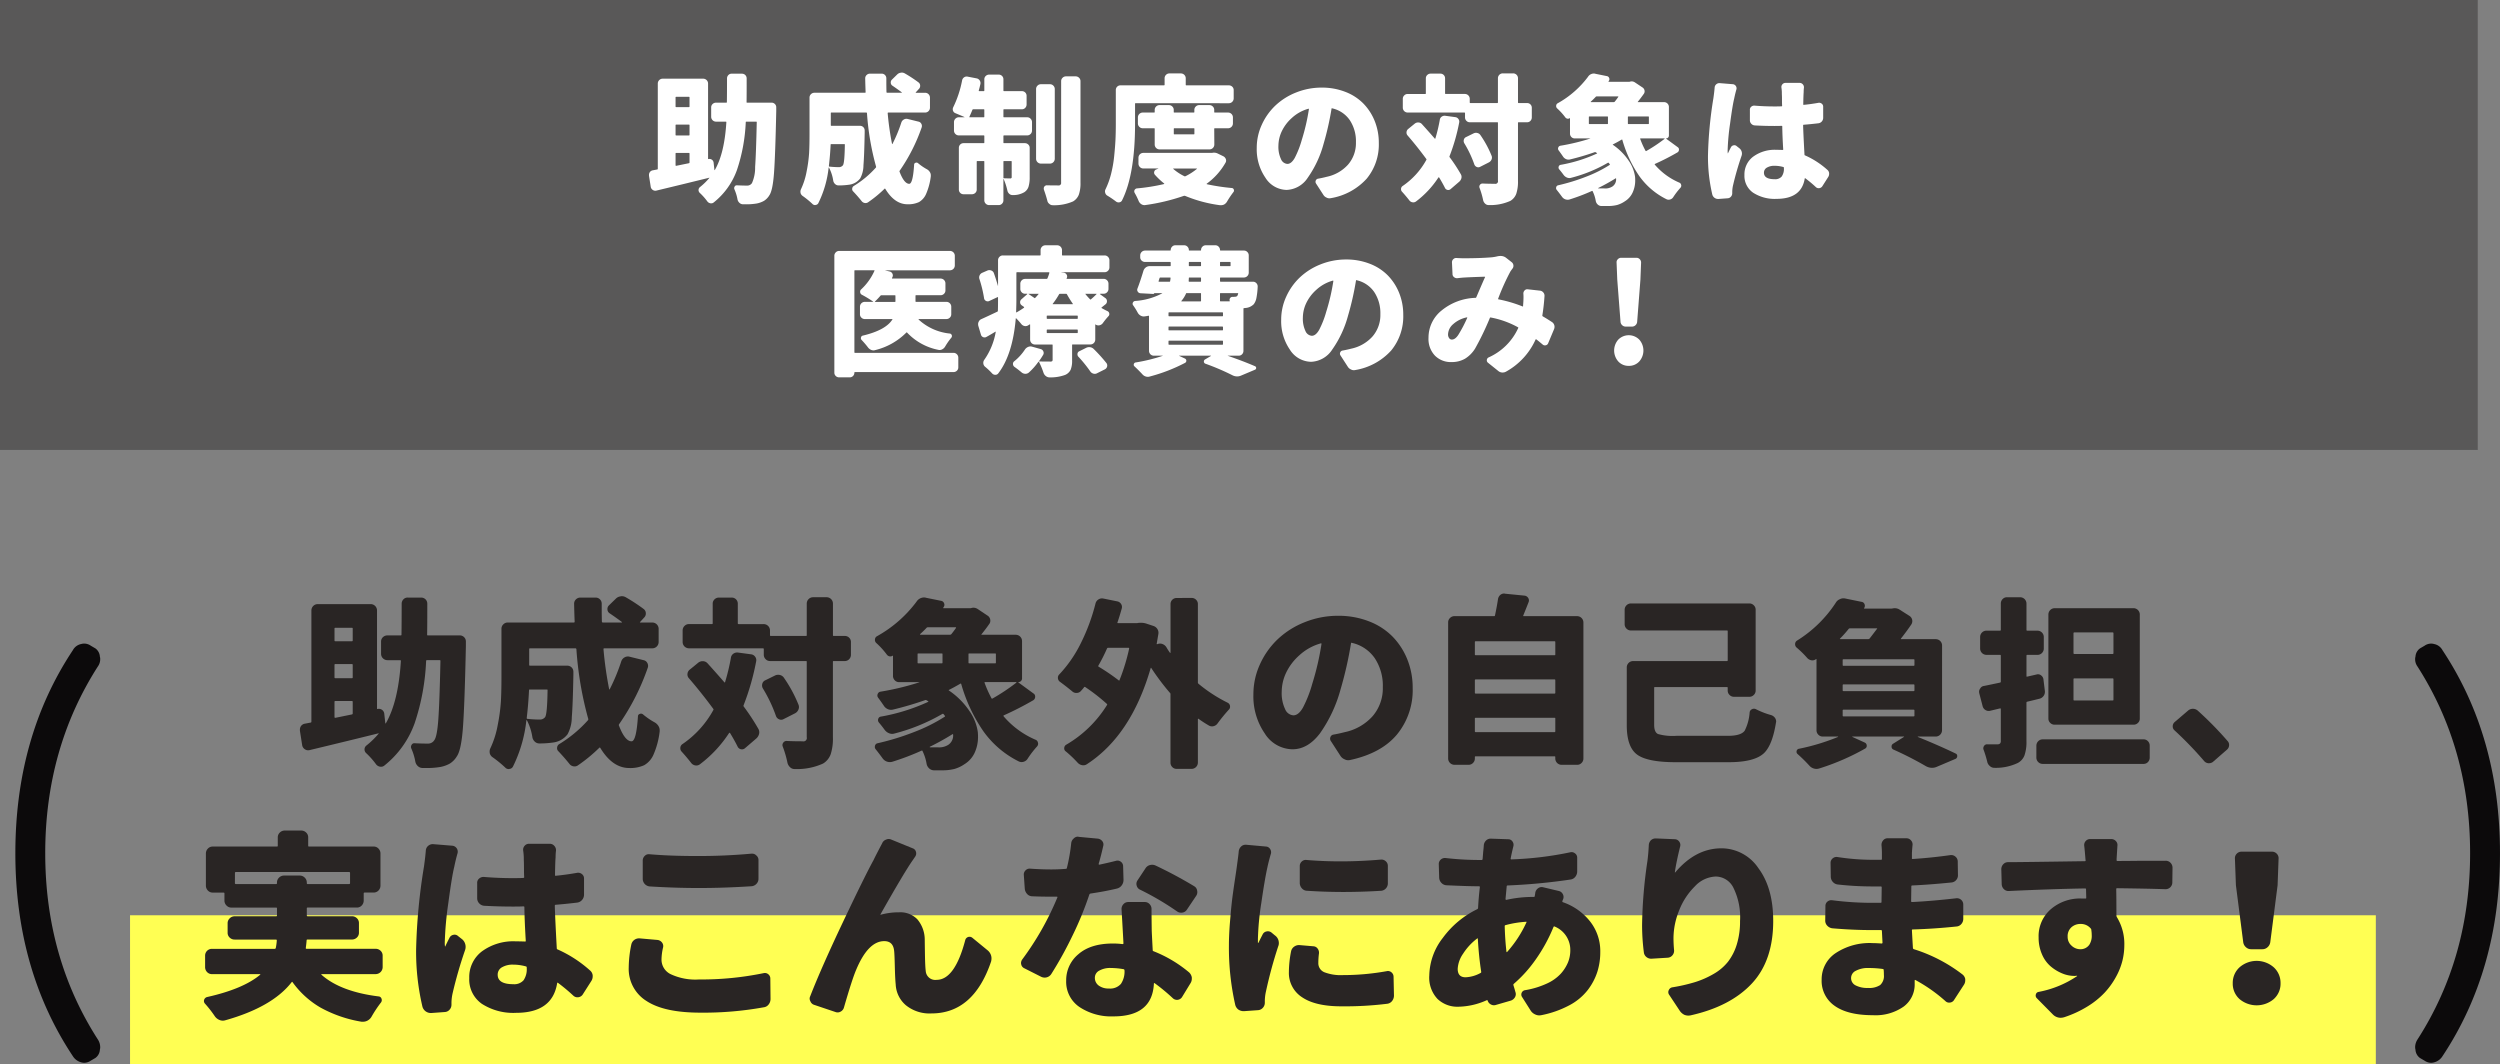 <svg xmlns="http://www.w3.org/2000/svg" width="509.29" height="216.752" viewBox="0 0 509.29 216.752">
  <rect x="0" y="0" width="509.29" height="216.752" fill="#808080" stroke="none"/>
  <g id="グループ_3011" data-name="グループ 3011" transform="translate(-388.911 -6554.008)">
    <rect id="長方形_469" data-name="長方形 469" width="504.757" height="91.661" transform="translate(388.911 6554.008)" fill="#595858"/>
    <g id="グループ_2409" data-name="グループ 2409" transform="translate(521.124 6568.791)">
      <path id="パス_8077" data-name="パス 8077" d="M367.027,5817.012c-.018.092.018.138.111.138h4.968a.939.939,0,0,1,.69.276.9.9,0,0,1,.276.663v.8q-.193,9.053-.455,12.6t-.952,4.542a3.393,3.393,0,0,1-1.077,1.117,4.872,4.872,0,0,1-1.463.539,12.294,12.294,0,0,1-2.4.166h-.414a1.054,1.054,0,0,1-.731-.29,1.272,1.272,0,0,1-.4-.7,9,9,0,0,0-.634-2.071.592.592,0,0,1,.055-.552.466.466,0,0,1,.469-.249q1.186.056,2.071.056a1.139,1.139,0,0,0,.993-.525,7.683,7.683,0,0,0,.635-3.257q.193-2.7.332-9.136a.1.1,0,0,0-.111-.11H367c-.092,0-.138.037-.138.11a35.223,35.223,0,0,1-1.795,9.743,14.848,14.848,0,0,1-4.72,6.6.814.814,0,0,1-.69.179.991.991,0,0,1-.635-.4,12.254,12.254,0,0,0-1.518-1.711.776.776,0,0,1,.029-1.187,12.981,12.981,0,0,0,1.9-1.85.046.046,0,0,0,.014-.055c-.009-.018-.024-.018-.042,0q-4.666,1.159-10.765,2.622a.9.9,0,0,1-.719-.138.941.941,0,0,1-.414-.607l-.359-2.292v-.166a.973.973,0,0,1,.166-.552.934.934,0,0,1,.634-.386l.884-.166a.13.13,0,0,0,.11-.138v-17.363a.99.99,0,0,1,.994-.994h8.254a.99.99,0,0,1,.994.994v15.292c0,.074.036.1.11.083a.846.846,0,0,1,1.021.746l.165,1.49a.077.077,0,0,0,.055.028c.018,0,.028-.009.028-.028q1.96-3.394,2.347-9.743c0-.074-.047-.11-.139-.11h-1.96a.991.991,0,0,1-.994-1v-1.9a.918.918,0,0,1,.29-.691.986.986,0,0,1,.7-.276h2.1c.073,0,.11-.045.11-.138q.028-1.739.028-4.8a.955.955,0,0,1,.29-.7.871.871,0,0,1,.7-.263h2.043a.943.943,0,0,1,.966.966Q367.055,5815.272,367.027,5817.012Zm-11.621-.938c0-.073-.046-.111-.139-.111H352.7c-.092,0-.138.038-.138.111v1.876c0,.074.045.11.138.11h2.567c.092,0,.139-.036.139-.11Zm-.139,7.756c.092,0,.139-.037.139-.11v-1.96a.122.122,0,0,0-.139-.138H352.7a.121.121,0,0,0-.138.138v1.96c0,.073.045.11.138.11Zm-2.567,3.562a.121.121,0,0,0-.138.137v2.375c0,.074.045.111.138.111l2.567-.525a.153.153,0,0,0,.139-.166v-1.794a.122.122,0,0,0-.139-.137Z" transform="translate(-347.152 -5811.021)" fill="#fff"/>
      <path id="パス_8078" data-name="パス 8078" d="M401.115,5821.162a1.088,1.088,0,0,1,.5-.593,1.017,1.017,0,0,1,.745-.125l2.236.552a.836.836,0,0,1,.579.428.923.923,0,0,1,.083.731,36.11,36.11,0,0,1-4.5,8.861.231.231,0,0,0,0,.221q.938,2.429,1.96,2.429.745,0,.994-3.892a.393.393,0,0,1,.276-.387.484.484,0,0,1,.5.055,10.973,10.973,0,0,0,1.85,1.27,1.615,1.615,0,0,1,.607.608,1.154,1.154,0,0,1,.166.607v.193a12.724,12.724,0,0,1-.939,3.561,3.516,3.516,0,0,1-1.476,1.711,5.192,5.192,0,0,1-2.333.441q-2.622,0-4.527-3.146c-.055-.073-.11-.073-.165,0a24.463,24.463,0,0,1-3.285,2.705.918.918,0,0,1-.731.18.994.994,0,0,1-.648-.4q-.8-.994-1.684-1.932a.657.657,0,0,1-.222-.621.7.7,0,0,1,.359-.54,19.886,19.886,0,0,0,4.444-3.7.229.229,0,0,0,.055-.222,54.231,54.231,0,0,1-1.85-10.875c-.018-.092-.065-.138-.138-.138h-7.122c-.074,0-.111.045-.111.138v2.429c0,.091.037.137.111.137h5.824a.943.943,0,0,1,.966.966v.469q-.083,4.61-.248,6.611a5.65,5.65,0,0,1-.662,2.665,3.371,3.371,0,0,1-2.126,1.271,15.1,15.1,0,0,1-2.263.165,1.032,1.032,0,0,1-.718-.276,1.227,1.227,0,0,1-.387-.689,8.461,8.461,0,0,0-.856-2.65.08.08,0,0,0-.055-.028.025.025,0,0,0-.028.028,21.407,21.407,0,0,1-2.1,7.233.675.675,0,0,1-.553.358.236.236,0,0,1-.11.028.769.769,0,0,1-.552-.249,17.462,17.462,0,0,0-1.96-1.6,1.061,1.061,0,0,1-.442-.609,1.83,1.83,0,0,1-.028-.3,1.155,1.155,0,0,1,.111-.469,14.628,14.628,0,0,0,1.159-3.671,27.929,27.929,0,0,0,.5-3.74q.083-1.587.083-3.768v-7.509a.924.924,0,0,1,.29-.675.955.955,0,0,1,.7-.291h10.325c.073,0,.11-.045.11-.138q-.055-1.381-.082-2.789a.913.913,0,0,1,.289-.69.954.954,0,0,1,.677-.276h2.374a.943.943,0,0,1,.966.966v.636q0,1.132.028,2.153c.018.092.065.138.139.138h2.953a.044.044,0,0,0,.042-.028.046.046,0,0,0-.014-.056q-.882-.661-1.9-1.352a.731.731,0,0,1-.344-.566.8.8,0,0,1,.207-.649l1.1-1.076a1.239,1.239,0,0,1,.745-.359.639.639,0,0,1,.193-.028,1.254,1.254,0,0,1,.608.167,27.494,27.494,0,0,1,2.816,1.849.837.837,0,0,1,.317.648.872.872,0,0,1-.262.676l-.635.69c-.018,0-.023.015-.014.042s.023.042.042.042h1.9a.99.99,0,0,1,.966.966v2.1a.992.992,0,0,1-.966.967h-7.536c-.073,0-.11.045-.11.138a57.867,57.867,0,0,0,.883,6.238.044.044,0,0,0,.028.041.043.043,0,0,0,.055-.014A29.738,29.738,0,0,0,401.115,5821.162Zm-11.511,4.527a.1.1,0,0,0-.111-.11h-2.677a.1.1,0,0,0-.111.11q-.111,2.263-.358,4.334c0,.092.036.137.11.137a18.625,18.625,0,0,0,1.9.111,1.025,1.025,0,0,0,.856-.387Q389.549,5829.416,389.6,5825.688Z" transform="translate(-349.704 -5811.003)" fill="#fff"/>
      <path id="パス_8079" data-name="パス 8079" d="M424.61,5818.518c-.092,0-.138.037-.138.111v1.407c0,.074.045.111.138.111h4.72a.926.926,0,0,1,.676.291.959.959,0,0,1,.29.7v1.738a.989.989,0,0,1-.966.966h-4.72a.122.122,0,0,0-.138.139v1.3a.121.121,0,0,0,.138.138h4.223a.983.983,0,0,1,.7.277.913.913,0,0,1,.29.69v5.962a6.429,6.429,0,0,1-.235,1.933,2.088,2.088,0,0,1-.87,1.132,4.4,4.4,0,0,1-2.318.579.978.978,0,0,1-.731-.249,1.213,1.213,0,0,1-.4-.717,12.837,12.837,0,0,0-.745-2.292.025.025,0,0,0-.028-.028.024.024,0,0,0-.027.028v4.334a.952.952,0,0,1-.276.676.914.914,0,0,1-.69.29h-1.933a.959.959,0,0,1-.7-.29.929.929,0,0,1-.29-.676v-7.895a.1.1,0,0,0-.11-.11h-1.325a.1.1,0,0,0-.111.11v5.686a.913.913,0,0,1-.289.691.986.986,0,0,1-.7.276h-1.684a.942.942,0,0,1-.966-.967v-8.474a.943.943,0,0,1,.966-.967h4.113c.073,0,.11-.044.11-.138v-1.3c0-.092-.037-.139-.11-.139h-5.107a.989.989,0,0,1-.966-.966v-1.738a.959.959,0,0,1,.29-.7.926.926,0,0,1,.676-.291h1.132c.018,0,.028,0,.028-.013v-.042q-.828-.359-1.822-.773a.832.832,0,0,1-.5-.5.81.81,0,0,1-.055-.3.972.972,0,0,1,.083-.386,21.614,21.614,0,0,0,1.822-5.493.96.96,0,0,1,.414-.636.9.9,0,0,1,.718-.137l1.849.358a.932.932,0,0,1,.608.428.948.948,0,0,1,.139.731q-.166.746-.332,1.3c-.018.092.018.138.11.138h.912c.073,0,.11-.046.11-.138v-2.264a.914.914,0,0,1,.29-.69.983.983,0,0,1,.7-.276h1.933a.943.943,0,0,1,.966.966v2.264a.122.122,0,0,0,.138.138h3.617a.943.943,0,0,1,.966.966v1.739a.988.988,0,0,1-.276.7.915.915,0,0,1-.69.29Zm-7.066,1.518c-.037.074-.01.111.083.111h2.843a.1.1,0,0,0,.11-.111v-1.407a.1.1,0,0,0-.11-.111h-2.126a.2.2,0,0,0-.193.111Q417.9,5819.264,417.544,5820.036Zm8.612,9.138c0-.074-.046-.11-.138-.11H424.61c-.092,0-.138.037-.138.11v3.257a.121.121,0,0,0,.138.138q.5.027,1.214.028a.27.27,0,0,0,.332-.331Zm7.812-15.763a.926.926,0,0,1,.676.291.957.957,0,0,1,.29.7v14.216a.99.99,0,0,1-.966.966h-1.877a.989.989,0,0,1-.966-.966v-14.216a.96.96,0,0,1,.289-.7.928.928,0,0,1,.677-.291Zm2.264-.634a.93.93,0,0,1,.29-.677.957.957,0,0,1,.7-.29h1.96a.957.957,0,0,1,.7.29.926.926,0,0,1,.29.677v20.675a7.11,7.11,0,0,1-.332,2.442,2.766,2.766,0,0,1-1.187,1.395,9.574,9.574,0,0,1-4.113.773h-.028a1,1,0,0,1-.69-.276,1.079,1.079,0,0,1-.415-.69q-.276-1.05-.69-2.209a1.264,1.264,0,0,1-.028-.248.636.636,0,0,1,.663-.636q.993.029,2.263.028a.511.511,0,0,0,.608-.608Z" transform="translate(-352.272 -5811.037)" fill="#fff"/>
      <path id="パス_8080" data-name="パス 8080" d="M453.965,5817.255a.1.1,0,0,0-.111.11v4.086q0,10.3-2.65,15.6a.716.716,0,0,1-.538.4.852.852,0,0,1-.676-.152,19.253,19.253,0,0,0-1.739-1.187.923.923,0,0,1-.469-.579.97.97,0,0,1-.055-.3.98.98,0,0,1,.111-.442,16.362,16.362,0,0,0,1.131-3.132,24.578,24.578,0,0,0,.634-3.631q.193-1.906.262-3.326t.069-3.244v-6.874a.943.943,0,0,1,.966-.965h8.834a.122.122,0,0,0,.138-.138v-1.3a.957.957,0,0,1,.289-.7.93.93,0,0,1,.677-.289h2.346a.988.988,0,0,1,.995.992v1.3c0,.092.036.138.11.138h8.668a.984.984,0,0,1,.7.275.916.916,0,0,1,.29.69v1.684a.989.989,0,0,1-.994.994Zm15.568,10.131a1.376,1.376,0,0,1,.387-.056,1.781,1.781,0,0,1,.8.193l1.131.552a1.036,1.036,0,0,1,.5.581.822.822,0,0,1-.083.745,13.505,13.505,0,0,1-3.809,4.251.08.08,0,0,0-.028.056c0,.018.018.037.055.055a42.008,42.008,0,0,0,5.079.773.459.459,0,0,1,.414.331.612.612,0,0,1,.029.193.474.474,0,0,1-.111.3,18.575,18.575,0,0,0-1.3,1.933,1.594,1.594,0,0,1-.607.606,1.512,1.512,0,0,1-.635.139h-.193a27.9,27.9,0,0,1-7.122-1.905.574.574,0,0,0-.248,0,40.88,40.88,0,0,1-7.867,1.878,1.142,1.142,0,0,1-.773-.167,1.435,1.435,0,0,1-.552-.634,12.956,12.956,0,0,0-.828-1.684.734.734,0,0,1-.083-.332.579.579,0,0,1,.193-.415.588.588,0,0,1,.359-.165,39.551,39.551,0,0,0,5.52-.884.2.2,0,0,0,.042-.056.044.044,0,0,0-.014-.054,14.71,14.71,0,0,1-1.9-1.794.659.659,0,0,1-.125-.622.63.63,0,0,1,.429-.456l.414-.166a.024.024,0,0,0-.028-.027h-3.036a.989.989,0,0,1-.995-.994v-1.186a.988.988,0,0,1,.995-.994h13.994Zm.47-1.712a.989.989,0,0,1-.994.994H458.85a.989.989,0,0,1-.994-.994v-3.2a.1.1,0,0,0-.111-.11h-2.318a.989.989,0,0,1-.994-.994v-1.214a.988.988,0,0,1,.994-.993h2.318a.1.1,0,0,0,.111-.112v-.44a.927.927,0,0,1,.29-.677.956.956,0,0,1,.7-.291h1.9a.956.956,0,0,1,.7.291.924.924,0,0,1,.29.677v.44a.1.1,0,0,0,.111.112h3.975a.1.1,0,0,0,.11-.112v-.44a.927.927,0,0,1,.29-.677.957.957,0,0,1,.7-.291h2.071a.956.956,0,0,1,.7.291.927.927,0,0,1,.29.677v.44a.1.1,0,0,0,.11.112h2.706a.988.988,0,0,1,.993.993v1.214a.989.989,0,0,1-.993.994h-2.706a.1.1,0,0,0-.11.11Zm-3.561,4.968a.044.044,0,0,0,.014-.055.045.045,0,0,0-.042-.027h-4.748a.046.046,0,0,0-.027.082,10.018,10.018,0,0,0,2.263,1.491.232.232,0,0,0,.222,0A11.679,11.679,0,0,0,466.441,5830.643Zm-.5-8.171a.1.1,0,0,0-.11-.11h-3.975a.1.1,0,0,0-.111.11v1.023a.1.1,0,0,0,.111.11h3.975a.1.1,0,0,0,.11-.11Z" transform="translate(-354.838 -5811.017)" fill="#fff"/>
      <path id="パス_8081" data-name="パス 8081" d="M496.274,5836.845a1.408,1.408,0,0,1-.276.028,1.113,1.113,0,0,1-.552-.138,1.382,1.382,0,0,1-.663-.552l-1.517-2.347a.645.645,0,0,1-.028-.607.592.592,0,0,1,.469-.358q.8-.138,1.767-.386a8.037,8.037,0,0,0,4.347-2.5,6.681,6.681,0,0,0,1.588-4.526,7.767,7.767,0,0,0-1.256-4.514,5.912,5.912,0,0,0-3.575-2.4c-.092-.037-.138-.009-.138.083a59.029,59.029,0,0,1-1.628,7.176,21.789,21.789,0,0,1-3.217,6.874,5.385,5.385,0,0,1-4.292,2.484,5.2,5.2,0,0,1-4.334-2.484,10.21,10.21,0,0,1-1.766-6.073,11.269,11.269,0,0,1,1.021-4.707,12.5,12.5,0,0,1,2.774-3.92,13.162,13.162,0,0,1,4.224-2.664,13.881,13.881,0,0,1,5.231-.994,13.008,13.008,0,0,1,4.8.869,10.355,10.355,0,0,1,3.685,2.389,10.914,10.914,0,0,1,2.305,3.574,11.819,11.819,0,0,1,.828,4.458,10.922,10.922,0,0,1-2.457,7.247A12.666,12.666,0,0,1,496.274,5836.845Zm-5.88-11.924a41.645,41.645,0,0,0,1.436-6.21.094.094,0,0,0-.042-.083c-.028-.019-.052-.019-.069,0a8.215,8.215,0,0,0-3.368,1.877,8.564,8.564,0,0,0-2.084,2.788,7.038,7.038,0,0,0-.649,2.871,5.829,5.829,0,0,0,.525,2.719,1.518,1.518,0,0,0,1.3.98q.8,0,1.491-1.2A19.216,19.216,0,0,0,490.393,5824.921Z" transform="translate(-357.397 -5811.256)" fill="#fff"/>
      <path id="パス_8082" data-name="パス 8082" d="M520.926,5820.65a.91.91,0,0,1,.387-.648,1.017,1.017,0,0,1,.745-.18l2.043.276a.891.891,0,0,1,.621.386.878.878,0,0,1,.152.716,38.742,38.742,0,0,1-1.961,6.848.2.2,0,0,0,.028.22,33.6,33.6,0,0,1,2.264,3.451,1.078,1.078,0,0,1,.125.8,1.4,1.4,0,0,1-.429.718l-1.767,1.518a.716.716,0,0,1-.648.166.744.744,0,0,1-.511-.414q-.5-.994-1.187-2.125a.1.1,0,0,0-.139,0,19.255,19.255,0,0,1-4.554,4.885.921.921,0,0,1-.732.18,1,1,0,0,1-.648-.4q-.691-.885-1.463-1.739a.717.717,0,0,1-.222-.525.742.742,0,0,1,.332-.662,15.391,15.391,0,0,0,4.831-5.328.154.154,0,0,0-.029-.193q-1.849-2.511-3.781-4.748a.87.87,0,0,1-.235-.7.93.93,0,0,1,.344-.648l1.353-1.1a1.089,1.089,0,0,1,.745-.222.991.991,0,0,1,.69.332q1.324,1.463,2.623,2.953c.018.037.036.051.055.042a.221.221,0,0,0,.055-.042A32.085,32.085,0,0,0,520.926,5820.65Zm17.777-3.422a.946.946,0,0,1,.967.966v1.959a.986.986,0,0,1-.277.7.914.914,0,0,1-.69.29h-1.739a.1.1,0,0,0-.11.111v11.814a7.882,7.882,0,0,1-.345,2.623,2.8,2.8,0,0,1-1.2,1.462,9.876,9.876,0,0,1-4.389.856h-.055a1,1,0,0,1-.69-.276,1.39,1.39,0,0,1-.414-.69,16.6,16.6,0,0,0-.746-2.567.648.648,0,0,1,.608-.856q1.132.056,2.512.054a.523.523,0,0,0,.635-.634v-11.787a.1.1,0,0,0-.11-.111h-5.631a.929.929,0,0,1-.677-.29.96.96,0,0,1-.289-.7v-.854a.122.122,0,0,0-.138-.138H514.356a.992.992,0,0,1-.966-.966v-1.823a.955.955,0,0,1,.29-.7.926.926,0,0,1,.676-.289h3.589c.091,0,.138-.038.138-.112V5812.2a.912.912,0,0,1,.289-.69.955.955,0,0,1,.677-.276h1.987a.944.944,0,0,1,.966.966v3.064c0,.074.045.112.139.112h3.891a.988.988,0,0,1,.995.992v.719c0,.093.036.138.11.138h5.521c.073,0,.11-.045.11-.138v-4.915a.988.988,0,0,1,.994-.992h2.1a.988.988,0,0,1,.994.992v4.915c0,.093.036.138.11.138Zm-12.781,8.2a.931.931,0,0,1-.1-.719.791.791,0,0,1,.455-.552l1.519-.745a1.1,1.1,0,0,1,.8-.083,1.033,1.033,0,0,1,.635.469,21.366,21.366,0,0,1,2.236,4.141.979.979,0,0,1,0,.787,1.124,1.124,0,0,1-.552.594l-1.795.911a.757.757,0,0,1-.676.014.879.879,0,0,1-.483-.511A22.548,22.548,0,0,0,525.922,5825.427Z" transform="translate(-359.829 -5811.017)" fill="#fff"/>
      <path id="パス_8083" data-name="パス 8083" d="M569.639,5824.435a.025.025,0,0,0-.028.028l2.374,1.739a.561.561,0,0,1,.276.552.629.629,0,0,1-.3.525,49.248,49.248,0,0,1-4.582,2.346c-.074.037-.083.091-.028.166a13.614,13.614,0,0,0,4.969,3.644.591.591,0,0,1,.387.469.476.476,0,0,1,.027.138.657.657,0,0,1-.165.442,14.844,14.844,0,0,0-1.463,1.9,1.088,1.088,0,0,1-.622.483,1.019,1.019,0,0,1-.758-.042,14.95,14.95,0,0,1-5.535-4.706,25.08,25.08,0,0,1-3.464-7.384c-.018-.073-.065-.092-.139-.055q-.993.579-1.766.966c-.018,0-.032.014-.042.042s0,.051.042.068a11.835,11.835,0,0,1,3.174,3.175,7.623,7.623,0,0,1,1.324,3.339c.019.24.028.479.028.718a5.82,5.82,0,0,1-.414,2.208,4.111,4.111,0,0,1-1.684,2.042,5.489,5.489,0,0,1-1.6.76,7.628,7.628,0,0,1-1.932.206h-1.3a1.114,1.114,0,0,1-.718-.317,1.3,1.3,0,0,1-.386-.7,7.212,7.212,0,0,0-.635-1.987c-.019-.073-.073-.092-.165-.056a39.738,39.738,0,0,1-4.582,1.739,1.4,1.4,0,0,1-1.491-.552q-.525-.718-1.077-1.408a.546.546,0,0,1-.138-.359.8.8,0,0,1,.027-.193.52.52,0,0,1,.387-.386,39.714,39.714,0,0,0,5.742-1.767,25.846,25.846,0,0,0,4.747-2.374c.074-.055.083-.111.029-.167l-.194-.248a.154.154,0,0,0-.193-.028,29.349,29.349,0,0,1-7.509,3.064,1.234,1.234,0,0,1-.814-.056,1.621,1.621,0,0,1-.677-.523q-.44-.608-.911-1.16a.565.565,0,0,1-.1-.552.488.488,0,0,1,.4-.358,29.987,29.987,0,0,0,7.37-2.292c.037,0,.055-.013.055-.042a.093.093,0,0,0-.028-.068l-.276-.166a.233.233,0,0,0-.221,0,51.094,51.094,0,0,1-4.969,1.463,1.243,1.243,0,0,1-.815-.055,1.39,1.39,0,0,1-.648-.552q-.47-.69-.884-1.242a.575.575,0,0,1-.068-.58.549.549,0,0,1,.428-.358,42,42,0,0,0,6.072-1.463q.028,0,0-.028h-3.147a.914.914,0,0,1-.69-.29.983.983,0,0,1-.276-.7v-3.09c0-.057-.028-.066-.083-.028a.6.6,0,0,1-.468.083.692.692,0,0,1-.415-.276,12.567,12.567,0,0,0-1.628-1.795.644.644,0,0,1-.222-.565.6.6,0,0,1,.331-.511,19.565,19.565,0,0,0,6.156-5.382,1.406,1.406,0,0,1,1.187-.664,1.073,1.073,0,0,1,.332.055l2.319.47a.59.59,0,0,1,.469.386.564.564,0,0,1-.083.608.078.078,0,0,1-.028.055c-.054.074-.037.109.055.109h4.14a.51.51,0,0,0,.165-.027,1.053,1.053,0,0,1,.331-.055,1.227,1.227,0,0,1,.69.221l1.491.994a.927.927,0,0,1,.442.621.878.878,0,0,1-.165.732q-.5.716-1.188,1.573-.083.083.055.083h5.272a.988.988,0,0,1,.995.994v5.825a.572.572,0,0,1-.166.4A.539.539,0,0,1,569.639,5824.435Zm-15.624-4.472a.1.1,0,0,0-.11.111v1.325a.1.1,0,0,0,.11.11h3.671a.1.1,0,0,0,.111-.11v-1.325a.1.1,0,0,0-.111-.111Zm5.879-3.976c.037-.072.018-.109-.055-.109h-4.334a.264.264,0,0,0-.221.109q-.47.5-.994.967v.055q0,.028.055.028h4.637a.265.265,0,0,0,.193-.083Q559.536,5816.513,559.895,5815.987Zm-1.159,18.22a1.739,1.739,0,0,0,.718-1.574c0-.074-.037-.092-.11-.055a39.354,39.354,0,0,1-3.534,1.959v.056a.025.025,0,0,0,.028.028h1.215A2.656,2.656,0,0,0,558.736,5834.207Zm7.288-12.7a.1.1,0,0,0,.11-.11v-1.325a.1.1,0,0,0-.11-.111h-4.058a.1.1,0,0,0-.111.111v1.325a.1.1,0,0,0,.111.11Zm3.312,3.008v-.055a.025.025,0,0,0-.028-.028H564.45c-.074,0-.1.037-.083.111a17.757,17.757,0,0,0,1.077,2.4.109.109,0,0,0,.165.056A31.051,31.051,0,0,0,569.335,5824.517Z" transform="translate(-362.443 -5811.019)" fill="#fff"/>
      <path id="パス_8084" data-name="パス 8084" d="M582.09,5814.241a.941.941,0,0,1,.331-.677.969.969,0,0,1,.718-.235l2.706.221a.844.844,0,0,1,.69,1.022q-.249.855-.47,1.933-.33,1.324-.828,5.065a46.532,46.532,0,0,0-.5,5.507,3.5,3.5,0,0,0,.028.523c0,.02.008.029.028.029a.025.025,0,0,0,.028-.029q.165-.385.579-1.187a.755.755,0,0,1,.538-.414.69.69,0,0,1,.648.167l.525.414a1.334,1.334,0,0,1,.483.7,1.379,1.379,0,0,1-.014.842,60.133,60.133,0,0,0-1.738,6.017,6.456,6.456,0,0,0-.166,1.326v.3a1.029,1.029,0,0,1-.262.691.939.939,0,0,1-.676.331l-1.877.139h-.083a1.216,1.216,0,0,1-1.16-.883,33.564,33.564,0,0,1-.883-8,82.141,82.141,0,0,1,1.1-11.622Q582.034,5815.012,582.09,5814.241Zm22.939,16.728a1.051,1.051,0,0,1,.386.69v.167a1.163,1.163,0,0,1-.193.634l-1.215,1.906a.863.863,0,0,1-.594.357.828.828,0,0,1-.676-.193,25.5,25.5,0,0,0-2.181-1.822c-.055-.036-.092-.019-.111.055q-.662,4.14-5.742,4.141a8.089,8.089,0,0,1-4.775-1.256,4.15,4.15,0,0,1-1.767-3.6,4.5,4.5,0,0,1,1.781-3.741,7.421,7.421,0,0,1,4.707-1.395c.331,0,.763.01,1.3.028.073.018.11-.018.11-.111q-.165-2.677-.193-4.693c0-.073-.046-.11-.139-.11q-.5.029-1.435.028-2.014,0-4.03-.111a1.031,1.031,0,0,1-.7-.331,1,1,0,0,1-.289-.717v-2.1a.762.762,0,0,1,.261-.649.923.923,0,0,1,.7-.234q1.987.165,4.03.166c.645,0,1.122-.01,1.436-.027.091,0,.138-.037.138-.111q-.028-.468-.028-1.1c0-.423,0-.762-.014-1.02s-.014-.46-.014-.609a8.266,8.266,0,0,0-.082-.965.816.816,0,0,1,.193-.677.8.8,0,0,1,.635-.289h2.87a.843.843,0,0,1,.649.289.883.883,0,0,1,.235.677,7.323,7.323,0,0,0-.055.911q-.055.69-.082,2.484c0,.092.036.129.11.11q1.435-.137,2.981-.414a.842.842,0,0,1,.676.18.757.757,0,0,1,.29.621v2.236a1.12,1.12,0,0,1-.276.759,1.072,1.072,0,0,1-.69.373q-1.629.193-3.009.3c-.074,0-.11.046-.11.138q.026,1.381.276,5.935c0,.093.036.148.11.167A17.2,17.2,0,0,1,605.029,5830.969Zm-8.833-.331v-.083a.133.133,0,0,0-.111-.138,6.5,6.5,0,0,0-1.767-.248,2.946,2.946,0,0,0-1.587.373,1.161,1.161,0,0,0-.594,1.034q0,1.325,2.181,1.325a1.729,1.729,0,0,0,1.435-.552A2.718,2.718,0,0,0,596.2,5830.638Z" transform="translate(-365.004 -5811.176)" fill="#fff"/>
      <path id="パス_8085" data-name="パス 8085" d="M412.32,5871.109a.928.928,0,0,1,.677.291.959.959,0,0,1,.289.7v1.959a.914.914,0,0,1-.289.69.951.951,0,0,1-.677.276H392.253a.122.122,0,0,0-.139.139.942.942,0,0,1-.938.938H389a.949.949,0,0,1-.676-.276.913.913,0,0,1-.29-.69v-23.795a.96.96,0,0,1,.29-.705.927.927,0,0,1,.676-.289h22.58a.986.986,0,0,1,.994.994v1.959a.989.989,0,0,1-.994.994H398.408c-.018,0-.028,0-.028.014s.009.014.028.014l.911.22a.789.789,0,0,1,.538.428.763.763,0,0,1,.014.7,1.616,1.616,0,0,0-.083.193c-.037.074-.018.111.055.111h9.827a.989.989,0,0,1,.994.993v1.436a.929.929,0,0,1-.29.677.958.958,0,0,1-.7.289h-5c-.074,0-.11.046-.11.138v1.1a.1.1,0,0,0,.11.111h6.183a.989.989,0,0,1,.994.994v1.544a.925.925,0,0,1-.29.677.957.957,0,0,1-.7.29h-5.6a.064.064,0,0,0-.069.042.061.061,0,0,0,.014.068,10.971,10.971,0,0,0,6.349,2.843.489.489,0,0,1,.4.333.528.528,0,0,1-.1.524,13.418,13.418,0,0,0-1.27,1.822,1.457,1.457,0,0,1-.607.552,1.1,1.1,0,0,1-.8.083,11.9,11.9,0,0,1-6.321-3.506.1.1,0,0,0-.166,0,13.413,13.413,0,0,1-6.321,3.561,1.125,1.125,0,0,1-.815-.027,1.619,1.619,0,0,1-.676-.525,17.5,17.5,0,0,0-1.3-1.518.537.537,0,0,1-.11-.525.461.461,0,0,1,.386-.358q4.611-1.1,5.99-3.257c.055-.073.036-.11-.055-.11h-5.549a.96.96,0,0,1-.7-.29.927.927,0,0,1-.289-.677v-1.544a.988.988,0,0,1,.993-.994H395.9a.045.045,0,0,0,.042-.027c.009-.019,0-.027-.014-.027a21.722,21.722,0,0,0-2.319-1.409.651.651,0,0,1-.318-.511.616.616,0,0,1,.208-.566,11.7,11.7,0,0,0,2.705-3.782c.037-.073.008-.11-.083-.11h-3.864c-.093,0-.139.037-.139.11V5871c0,.074.045.11.139.11Zm-11.842-11.593c0-.092-.037-.138-.11-.138h-2.761a.243.243,0,0,0-.194.11q-.551.636-1.1,1.16a.045.045,0,0,0-.014.056.044.044,0,0,0,.042.027h4.03a.1.1,0,0,0,.11-.111Z" transform="translate(-350.276 -5814.011)" fill="#fff"/>
      <path id="パス_8086" data-name="パス 8086" d="M444.6,5858.978a.045.045,0,0,0-.042.028.043.043,0,0,0,.014.055l1.1.8a.747.747,0,0,1,.318.607.778.778,0,0,1-.262.635q-.248.193-.828.663a.092.092,0,0,0-.028.069c0,.027.018.051.056.069q.522.3,1.159.607a.63.63,0,0,1,.372.469.6.6,0,0,1-.179.58,15.455,15.455,0,0,0-1.1,1.354,1.143,1.143,0,0,1-.649.469.989.989,0,0,1-.759-.083l-.055-.056c-.073-.037-.11-.008-.11.083v2.981a.991.991,0,0,1-.994.994H439a.1.1,0,0,0-.11.11v3.12a4.813,4.813,0,0,1-.3,1.932,2.193,2.193,0,0,1-1.131,1.049,8.659,8.659,0,0,1-3.147.5,1.2,1.2,0,0,1-.745-.25,1.419,1.419,0,0,1-.5-.689,16.751,16.751,0,0,0-.911-2.208c-.018-.037-.042-.055-.069-.055a.1.1,0,0,0-.068.027,13.044,13.044,0,0,1-1.933,2.181,1.075,1.075,0,0,1-.744.263,1.209,1.209,0,0,1-.745-.29q-.719-.608-1.463-1.131a.732.732,0,0,1-.29-.567.65.65,0,0,1,.262-.565,10.394,10.394,0,0,0,2.181-2.4,1.442,1.442,0,0,1,.648-.524,1.161,1.161,0,0,1,.787-.055l1.795.5a.8.8,0,0,1,.511.457.762.762,0,0,1-.014.676,14.747,14.747,0,0,1-.828,1.27c-.055.074-.037.11.055.11.552.02,1.3.027,2.236.027a.547.547,0,0,0,.345-.082.387.387,0,0,0,.1-.3v-2.982a.1.1,0,0,0-.111-.11h-3.477a.991.991,0,0,1-.995-.994V5865.3c0-.092-.027-.119-.082-.083-.148.093-.267.167-.359.221a1,1,0,0,1-.745.1,1.111,1.111,0,0,1-.634-.427,14.573,14.573,0,0,0-1.021-1.132.046.046,0,0,0-.055-.013.042.042,0,0,0-.027.042q-.636,7.37-3.561,11.179a.711.711,0,0,1-.608.3.862.862,0,0,1-.662-.3,14.08,14.08,0,0,0-1.435-1.353,1.016,1.016,0,0,1-.345-.662,1.057,1.057,0,0,1,.18-.718,14.075,14.075,0,0,0,2.346-5.687c0-.037-.009-.06-.028-.068a.047.047,0,0,0-.055.013q-.993.609-1.795,1.049a.736.736,0,0,1-.675.055.743.743,0,0,1-.456-.5l-.552-1.849a2.025,2.025,0,0,1-.028-.333.972.972,0,0,1,.111-.44,1.012,1.012,0,0,1,.552-.553q1.16-.524,3.257-1.519a.2.2,0,0,0,.11-.194q.028-.744.028-2.1v-.58q0-.138-.111-.082l-1.711.8a.7.7,0,0,1-.648-.042.712.712,0,0,1-.373-.538,25.12,25.12,0,0,0-.938-3.891.991.991,0,0,1,.029-.76,1.019,1.019,0,0,1,.551-.538l1.077-.469a1.032,1.032,0,0,1,.759.014.875.875,0,0,1,.511.511q.441,1.215.828,2.595c0,.018,0,.027.014.027s.014-.01.014-.027v-5.19a.957.957,0,0,1,.29-.7.925.925,0,0,1,.676-.29h7.592a.1.1,0,0,0,.11-.11v-.967a.989.989,0,0,1,.994-.993h2.374a.989.989,0,0,1,.994.993v.967a.1.1,0,0,0,.111.11h8.585a.925.925,0,0,1,.676.29.96.96,0,0,1,.29.7v1.463a.989.989,0,0,1-.966.966h-8.833v.028l.469.055a.814.814,0,0,1,.593.373.707.707,0,0,1,.069.677l-.054.11c-.018.074.008.111.082.111h7.481a.929.929,0,0,1,.676.29.96.96,0,0,1,.29.7v1.049a.959.959,0,0,1-.29.7.927.927,0,0,1-.676.289Zm-16.922-4.389a.122.122,0,0,0-.138.139v5.6q0,.745-.055,2.374c0,.075.037.093.111.056a16.693,16.693,0,0,0,1.491-.938.116.116,0,0,0,.028-.083.114.114,0,0,0-.028-.082c-.24-.167-.4-.276-.47-.332a.73.73,0,0,1-.317-.593.756.756,0,0,1,.262-.622l1.187-1.049a.045.045,0,0,0,.014-.055.047.047,0,0,0-.042-.028h-.414a.925.925,0,0,1-.676-.289.956.956,0,0,1-.29-.7v-1.049a.957.957,0,0,1,.29-.7.927.927,0,0,1,.676-.29H433.7a.177.177,0,0,0,.165-.111,7.812,7.812,0,0,0,.387-1.1c.018-.093-.018-.139-.111-.139Zm4.362,4.472c.055-.055.037-.083-.055-.083h-1.932a.046.046,0,0,0-.042.028c-.01.02,0,.028.014.028q.993.661,1.187.8c.055.055.111.046.165-.027Q431.657,5859.53,432.044,5859.061Zm7.867,5.024c.091,0,.138-.036.138-.11v-.441c0-.073-.046-.11-.138-.11h-6.046c-.092,0-.138.037-.138.11v.441c0,.074.045.11.138.11Zm0,2.9a.122.122,0,0,0,.138-.138v-.442a.122.122,0,0,0-.138-.137h-6.046a.121.121,0,0,0-.138.137v.442a.122.122,0,0,0,.138.138Zm-2.071-7.895a.2.2,0,0,0-.193-.111h-1.215a.243.243,0,0,0-.194.111,15.6,15.6,0,0,1-1.269,1.905c-.055.073-.038.11.055.11h3.946c.092,0,.111-.037.056-.11A20.927,20.927,0,0,1,437.841,5859.089Zm2.346,12.726a.741.741,0,0,1-.193-.636.607.607,0,0,1,.387-.5l1.38-.69a1.352,1.352,0,0,1,.828-.125,1.252,1.252,0,0,1,.745.4,31.533,31.533,0,0,1,2.567,2.843.835.835,0,0,1,.125.7.878.878,0,0,1-.455.565l-1.6.8a.949.949,0,0,1-.759.069,1.117,1.117,0,0,1-.621-.456A27.055,27.055,0,0,0,440.186,5871.814Zm3.672-12.754a.045.045,0,0,0,.014-.055.048.048,0,0,0-.042-.028H441.65c-.074,0-.083.028-.028.083a11.256,11.256,0,0,0,.938,1.049.1.1,0,0,0,.165,0Q443.168,5859.752,443.859,5859.061Z" transform="translate(-352.699 -5813.915)" fill="#fff"/>
      <path id="パス_8087" data-name="パス 8087" d="M476.4,5870.6a.99.99,0,0,1-.276.7.914.914,0,0,1-.69.289h-2.208c-.018,0-.028,0-.028.014s.009.015.028.015q3.174,1.1,5.492,2.1a.39.39,0,0,1,0,.746l-2.816,1.187a2.027,2.027,0,0,1-.8.166,2.141,2.141,0,0,1-.966-.25,48.186,48.186,0,0,0-5.493-2.346.449.449,0,0,1-.3-.4.462.462,0,0,1,.221-.456l1.214-.717c.018-.019.023-.031.014-.042a.056.056,0,0,0-.042-.014h-6.431a.025.025,0,0,0-.028.029l1.187.552a.491.491,0,0,1,.028.882,34.261,34.261,0,0,1-7.122,2.762,1.518,1.518,0,0,1-.47.082,1.493,1.493,0,0,1-1.131-.552q-.8-.855-1.574-1.573a.42.42,0,0,1-.138-.469.444.444,0,0,1,.359-.332,34.619,34.619,0,0,0,5.52-1.352c.018,0,.028,0,.028-.015s-.009-.014-.028-.014h-1.794a.987.987,0,0,1-.994-.994v-7.039a.1.1,0,0,0-.111-.11,7.948,7.948,0,0,1-.787.138,1.263,1.263,0,0,1-.8-.152,1.527,1.527,0,0,1-.594-.593,14.7,14.7,0,0,0-.939-1.518.477.477,0,0,1-.11-.3.676.676,0,0,1,.055-.248.587.587,0,0,1,.441-.332,13.672,13.672,0,0,0,5.52-1.545c.018,0,.023-.008.015-.028a.046.046,0,0,0-.042-.027h-1.546a.024.024,0,0,0-.028.027.242.242,0,0,1-.276.138l-2.539-.138a.684.684,0,0,1-.552-.331.651.651,0,0,1-.055-.635q.607-1.573,1.215-3.617a1.376,1.376,0,0,1,.483-.675,1.263,1.263,0,0,1,.787-.263h4.14c.091,0,.139-.037.139-.111v-.606a.122.122,0,0,0-.139-.138h-5.079a.982.982,0,0,1-.7-.276.914.914,0,0,1-.29-.69v-.359a.99.99,0,0,1,.994-.994h5.079c.091,0,.139-.036.139-.11a.947.947,0,0,1,.276-.677.881.881,0,0,1,.662-.289h1.794a.913.913,0,0,1,.69.289.951.951,0,0,1,.276.677.1.1,0,0,0,.11.11h2.264a.1.1,0,0,0,.111-.11.95.95,0,0,1,.275-.677.916.916,0,0,1,.69-.289h1.961a.883.883,0,0,1,.662.289.951.951,0,0,1,.276.677c0,.074.045.11.139.11h4.747a.924.924,0,0,1,.676.29.956.956,0,0,1,.29.7v3.533a.991.991,0,0,1-.966.966h-4.747a.122.122,0,0,0-.139.138v.579a.122.122,0,0,0,.139.139h6.569a.912.912,0,0,1,.69.29.95.95,0,0,1,.276.677v.026a15.518,15.518,0,0,1-.262,2.333,3.007,3.007,0,0,1-.538,1.256,2.629,2.629,0,0,1-1.767.773l-.193.027a.122.122,0,0,0-.138.139Zm-16.922-14.933a.177.177,0,0,0-.165.11l-.193.607c-.018.092.008.139.082.139h2.126a.122.122,0,0,0,.138-.139,3.714,3.714,0,0,0,.083-.579q.026-.138-.111-.138Zm12.753,7.231a.122.122,0,0,0-.138-.137H461.274a.122.122,0,0,0-.139.137v.525a.122.122,0,0,0,.139.138h10.821a.121.121,0,0,0,.138-.138Zm0,2.871c0-.073-.045-.11-.138-.11H461.274c-.092,0-.139.037-.139.11v.552c0,.074.046.111.139.111h10.821c.092,0,.138-.037.138-.111Zm0,2.871c0-.073-.045-.109-.138-.109H461.274c-.092,0-.139.036-.139.109v.58a.122.122,0,0,0,.139.138h10.821a.122.122,0,0,0,.138-.138Zm-4.471-9.688a.1.1,0,0,0-.111-.11h-2.788a.147.147,0,0,0-.165.11,6.069,6.069,0,0,1-.938,1.49.046.046,0,0,0-.014.056.045.045,0,0,0,.042.027h3.864a.1.1,0,0,0,.111-.11Zm-.111-2.429c.074,0,.111-.046.111-.139v-.579c0-.092-.037-.138-.111-.138h-2.264c-.074,0-.11.046-.11.138,0,.055,0,.151-.015.289s-.013.234-.013.29c0,.092.036.139.11.139Zm-2.264-4.03c-.074,0-.11.046-.11.138v.606a.1.1,0,0,0,.11.111h2.264a.1.1,0,0,0,.111-.111v-.606q0-.138-.111-.138Zm8.392.138c0-.092-.037-.138-.11-.138h-1.9a.122.122,0,0,0-.139.138v.606c0,.074.045.111.139.111h1.9a.1.1,0,0,0,.11-.111Zm1.546,6.321c.018-.074-.018-.11-.111-.11h-3.45c-.093,0-.139.037-.139.11v1.463c0,.074.045.11.139.11h1.766c.074,0,.1-.036.083-.11a.573.573,0,0,1,.082-.566.557.557,0,0,1,.525-.235,2.377,2.377,0,0,0,.387-.027.76.76,0,0,0,.469-.111.4.4,0,0,0,.138-.193A3.358,3.358,0,0,0,475.325,5858.951Z" transform="translate(-355.304 -5813.915)" fill="#fff"/>
      <path id="パス_8088" data-name="パス 8088" d="M501.665,5874.759a1.4,1.4,0,0,1-.276.028,1.113,1.113,0,0,1-.552-.139,1.392,1.392,0,0,1-.663-.551l-1.517-2.348a.644.644,0,0,1-.028-.607.594.594,0,0,1,.469-.358q.8-.138,1.767-.386a8.042,8.042,0,0,0,4.347-2.5,6.684,6.684,0,0,0,1.588-4.527,7.767,7.767,0,0,0-1.256-4.513,5.91,5.91,0,0,0-3.575-2.4c-.092-.037-.138-.01-.138.083a59.065,59.065,0,0,1-1.628,7.177,21.786,21.786,0,0,1-3.217,6.874,5.382,5.382,0,0,1-4.292,2.483,5.193,5.193,0,0,1-4.334-2.483,10.211,10.211,0,0,1-1.766-6.073,11.265,11.265,0,0,1,1.021-4.707,12.513,12.513,0,0,1,2.774-3.92,13.179,13.179,0,0,1,4.224-2.664,13.872,13.872,0,0,1,5.231-.994,13.014,13.014,0,0,1,4.8.869,10.355,10.355,0,0,1,3.685,2.389,10.912,10.912,0,0,1,2.305,3.574,11.819,11.819,0,0,1,.828,4.458,10.92,10.92,0,0,1-2.457,7.247A12.67,12.67,0,0,1,501.665,5874.759Zm-5.88-11.925a41.62,41.62,0,0,0,1.436-6.211.094.094,0,0,0-.042-.083.051.051,0,0,0-.069,0,8.217,8.217,0,0,0-3.367,1.877,8.552,8.552,0,0,0-2.085,2.789,7.032,7.032,0,0,0-.648,2.87,5.835,5.835,0,0,0,.524,2.719,1.519,1.519,0,0,0,1.3.98q.8,0,1.491-1.2A19.234,19.234,0,0,0,495.784,5862.834Z" transform="translate(-357.809 -5814.154)" fill="#fff"/>
      <path id="パス_8089" data-name="パス 8089" d="M544.211,5864.9a1.157,1.157,0,0,1,.551.994,1.267,1.267,0,0,1-.082.442l-1.215,2.9a.664.664,0,0,1-.483.415.687.687,0,0,1-.621-.138q-.745-.635-1.324-1.076c-.056-.037-.1-.018-.139.055a14.056,14.056,0,0,1-5.99,6.514,1.359,1.359,0,0,1-.69.193h-.138a1.339,1.339,0,0,1-.8-.332l-2.1-1.683a.6.6,0,0,1-.207-.552.625.625,0,0,1,.344-.5,11.978,11.978,0,0,0,6.045-5.989.11.11,0,0,0-.055-.167,18.48,18.48,0,0,0-5.548-1.987.134.134,0,0,0-.165.082,57.092,57.092,0,0,1-3.009,6.239,6.3,6.3,0,0,1-2.071,2.084,5.38,5.38,0,0,1-2.76.677,4.542,4.542,0,0,1-3.354-1.312,4.9,4.9,0,0,1-1.311-3.63,7.079,7.079,0,0,1,2.678-5.575,11.439,11.439,0,0,1,6.9-2.567q.111,0,.166-.138,1.546-3.616,1.767-4.058c.036-.074.008-.111-.083-.111q-2.65.081-4.113.166-.525.028-1.435.138a.949.949,0,0,1-.691-.221.783.783,0,0,1-.3-.634l-.111-2.375a.858.858,0,0,1,.276-.649.831.831,0,0,1,.662-.233q.884.055,1.491.054,3.257,0,5.631-.193a8.419,8.419,0,0,0,1.27-.221,3.223,3.223,0,0,1,.58-.056,1.794,1.794,0,0,1,1.131.387l1.132.883a.918.918,0,0,1,.344.636.9.9,0,0,1-.207.69c-.165.22-.3.414-.414.58a45.856,45.856,0,0,0-2.484,5.521q-.055.111.055.138a26.893,26.893,0,0,1,4.886,1.436c.073.037.119.019.138-.056v-.193q.083-.884.083-1.656c0-.24-.009-.479-.028-.718a.893.893,0,0,1,.262-.635.712.712,0,0,1,.649-.221l2.484.276a1.024,1.024,0,0,1,.676.374,1,1,0,0,1,.235.731q-.139,2.1-.442,3.946a.2.2,0,0,0,.111.194Q543.245,5864.266,544.211,5864.9Zm-20.372,3.589q.69,0,1.325-.966a28.053,28.053,0,0,0,1.822-3.479.134.134,0,0,0-.014-.055q-.015-.028-.069-.028a5.961,5.961,0,0,0-2.8,1.394,2.866,2.866,0,0,0-1.034,2.085,1.234,1.234,0,0,0,.22.745A.661.661,0,0,0,523.839,5868.489Z" transform="translate(-360.292 -5814.095)" fill="#fff"/>
      <path id="パス_8090" data-name="パス 8090" d="M563.017,5873.874a2.81,2.81,0,0,1-2.14-.9,3.356,3.356,0,0,1,0-4.445,3,3,0,0,1,4.279,0,3.354,3.354,0,0,1,0,4.445A2.81,2.81,0,0,1,563.017,5873.874Zm-.635-8a1.006,1.006,0,0,1-.718-.29,1.041,1.041,0,0,1-.332-.7l-.662-8.585-.138-3.477a.837.837,0,0,1,.261-.677.927.927,0,0,1,.677-.29h3.092a.913.913,0,0,1,.69.29.955.955,0,0,1,.275.677l-.138,3.477-.662,8.585a1.041,1.041,0,0,1-.332.7,1.006,1.006,0,0,1-.718.29Z" transform="translate(-363.422 -5814.125)" fill="#fff"/>
    </g>
    <g id="グループ_2410" data-name="グループ 2410" transform="translate(392.037 6685.118)">
      <path id="パス_8091" data-name="パス 8091" d="M224.212,6017.633a2.91,2.91,0,0,1,.459,1.6,1.971,1.971,0,0,1-.066.446,2.228,2.228,0,0,1-.916,1.694l-.917.535a2.411,2.411,0,0,1-1.375.445,2.3,2.3,0,0,1-.589-.089,2.859,2.859,0,0,1-1.7-1.247q-11.723-17.651-11.721-41.364t11.721-41.363a2.454,2.454,0,0,1,1.7-1.248,2.26,2.26,0,0,1,.589-.089,2.4,2.4,0,0,1,1.375.446l.917.535a2.229,2.229,0,0,1,.916,1.694,1.312,1.312,0,0,1,.066.445,2.49,2.49,0,0,1-.459,1.516q-10.739,16.761-10.738,38.065T224.212,6017.633Z" transform="translate(-207.384 -5936.957)" fill="#0c0a0b"/>
      <path id="パス_8092" data-name="パス 8092" d="M737.173,5941.592a2.484,2.484,0,0,1-.458-1.516,1.314,1.314,0,0,1,.066-.445,2.224,2.224,0,0,1,.917-1.694l.917-.535a2.4,2.4,0,0,1,1.374-.446,2.266,2.266,0,0,1,.589.089,2.457,2.457,0,0,1,1.7,1.248Q754,5955.945,754,5979.657t-11.721,41.364a2.863,2.863,0,0,1-1.7,1.247,2.306,2.306,0,0,1-.589.089,2.4,2.4,0,0,1-1.374-.445l-.917-.535a2.223,2.223,0,0,1-.917-1.694,1.962,1.962,0,0,1-.066-.446,2.9,2.9,0,0,1,.458-1.6q10.739-16.67,10.739-37.976T737.173,5941.592Z" transform="translate(-247.838 -5936.957)" fill="#0c0a0b"/>
    </g>
    <rect id="長方形_470" data-name="長方形 470" width="457.502" height="30.293" transform="translate(415.402 6740.468)" fill="#ffff53"/>
    <g id="グループ_2411" data-name="グループ 2411" transform="translate(430.453 6674.916)">
      <path id="パス_8093" data-name="パス 8093" d="M296.069,5934.333q-.036.18.144.18H302.7a1.223,1.223,0,0,1,.9.36,1.179,1.179,0,0,1,.36.865v1.044q-.252,11.813-.594,16.441t-1.243,5.924a4.461,4.461,0,0,1-1.4,1.459,6.42,6.42,0,0,1-1.909.7,15.964,15.964,0,0,1-3.134.217h-.54a1.37,1.37,0,0,1-.954-.378,1.649,1.649,0,0,1-.522-.919,11.831,11.831,0,0,0-.828-2.7.773.773,0,0,1,.072-.72.605.605,0,0,1,.611-.324q1.549.073,2.7.072a1.486,1.486,0,0,0,1.3-.684q.575-.722.828-4.25t.432-11.921a.127.127,0,0,0-.144-.143h-2.593c-.12,0-.18.047-.18.143a45.857,45.857,0,0,1-2.341,12.713,19.372,19.372,0,0,1-6.158,8.608,1.07,1.07,0,0,1-.9.234,1.294,1.294,0,0,1-.828-.523,16.042,16.042,0,0,0-1.98-2.232,1.011,1.011,0,0,1,.036-1.548,16.884,16.884,0,0,0,2.484-2.414.06.06,0,0,0,.018-.072c-.012-.023-.03-.023-.054,0q-6.086,1.512-14.046,3.422a1.178,1.178,0,0,1-.936-.18,1.221,1.221,0,0,1-.539-.792l-.468-2.99v-.215a1.269,1.269,0,0,1,.216-.722,1.223,1.223,0,0,1,.828-.5l1.152-.217a.168.168,0,0,0,.144-.179v-22.654a1.292,1.292,0,0,1,1.3-1.3h10.769a1.292,1.292,0,0,1,1.3,1.3v19.952c0,.1.047.133.143.108a1.1,1.1,0,0,1,1.333.972l.216,1.945a.1.1,0,0,0,.072.036.032.032,0,0,0,.036-.036q2.557-4.429,3.062-12.713c0-.1-.061-.143-.18-.143h-2.557a1.294,1.294,0,0,1-1.3-1.3v-2.485a1.192,1.192,0,0,1,.379-.9,1.284,1.284,0,0,1,.918-.36H290.7c.1,0,.144-.06.144-.18q.035-2.268.036-6.266a1.252,1.252,0,0,1,.378-.919,1.136,1.136,0,0,1,.918-.341h2.665a1.23,1.23,0,0,1,1.261,1.26Q296.105,5932.066,296.069,5934.333Zm-15.162-1.225c0-.1-.06-.144-.18-.144h-3.349c-.121,0-.18.049-.18.144v2.449c0,.1.059.145.18.145h3.349c.12,0,.18-.048.18-.145Zm-.18,10.121q.18,0,.18-.144v-2.557a.159.159,0,0,0-.18-.18h-3.349a.159.159,0,0,0-.18.18v2.557c0,.1.059.144.18.144Zm-3.349,4.646a.159.159,0,0,0-.18.181v3.1c0,.1.059.144.18.144l3.349-.684a.2.2,0,0,0,.18-.216v-2.341a.16.16,0,0,0-.18-.181Z" transform="translate(-250.596 -5925.979)" fill="#292524"/>
      <path id="パス_8094" data-name="パス 8094" d="M338.823,5939.749a1.421,1.421,0,0,1,.648-.774,1.331,1.331,0,0,1,.973-.163l2.918.721a1.1,1.1,0,0,1,.755.558,1.2,1.2,0,0,1,.108.954,47.149,47.149,0,0,1-5.87,11.562.3.3,0,0,0,0,.288q1.223,3.169,2.557,3.169.972,0,1.3-5.078a.51.51,0,0,1,.36-.5.629.629,0,0,1,.647.072,14.389,14.389,0,0,0,2.413,1.657,2.093,2.093,0,0,1,.792.792,1.508,1.508,0,0,1,.216.792v.251a16.608,16.608,0,0,1-1.225,4.646,4.589,4.589,0,0,1-1.927,2.233,6.783,6.783,0,0,1-3.043.576q-3.422,0-5.907-4.106-.107-.143-.216,0a31.963,31.963,0,0,1-4.285,3.53,1.2,1.2,0,0,1-.954.233,1.3,1.3,0,0,1-.846-.522q-1.046-1.3-2.2-2.521a.854.854,0,0,1-.288-.81.9.9,0,0,1,.468-.7,25.953,25.953,0,0,0,5.8-4.827.3.3,0,0,0,.072-.287,70.8,70.8,0,0,1-2.413-14.19c-.024-.12-.084-.181-.18-.181H320.2c-.1,0-.143.061-.143.181v3.169c0,.12.047.181.143.181h7.6a1.23,1.23,0,0,1,1.261,1.26v.612q-.108,6.015-.323,8.626a7.367,7.367,0,0,1-.865,3.475,4.391,4.391,0,0,1-2.773,1.657,19.575,19.575,0,0,1-2.954.216,1.345,1.345,0,0,1-.937-.36,1.613,1.613,0,0,1-.5-.9,11.083,11.083,0,0,0-1.116-3.458.114.114,0,0,0-.072-.036.032.032,0,0,0-.036.036,27.935,27.935,0,0,1-2.737,9.437.873.873,0,0,1-.72.468.315.315,0,0,1-.144.036.994.994,0,0,1-.72-.324,23.153,23.153,0,0,0-2.557-2.088,1.38,1.38,0,0,1-.576-.792,2.415,2.415,0,0,1-.035-.4,1.512,1.512,0,0,1,.143-.612,18.977,18.977,0,0,0,1.513-4.79,36.378,36.378,0,0,0,.648-4.879q.108-2.072.108-4.917v-9.8a1.209,1.209,0,0,1,.379-.882,1.249,1.249,0,0,1,.918-.379h13.469q.144,0,.144-.179-.072-1.8-.108-3.638a1.192,1.192,0,0,1,.379-.9,1.242,1.242,0,0,1,.882-.36h3.1a1.229,1.229,0,0,1,1.26,1.261v.828q0,1.477.036,2.81c.024.12.084.179.181.179h3.853a.059.059,0,0,0,.054-.036.06.06,0,0,0-.018-.072q-1.153-.864-2.485-1.765a.955.955,0,0,1-.45-.739,1.042,1.042,0,0,1,.27-.846l1.441-1.4a1.621,1.621,0,0,1,.973-.468.787.787,0,0,1,.252-.036,1.65,1.65,0,0,1,.792.216,36.27,36.27,0,0,1,3.674,2.413,1.1,1.1,0,0,1,.414.846,1.14,1.14,0,0,1-.343.882l-.828.9c-.025,0-.03.018-.018.054s.03.053.054.053h2.485a1.293,1.293,0,0,1,1.261,1.261v2.737a1.29,1.29,0,0,1-1.261,1.26h-9.832c-.1,0-.143.061-.143.181a75.179,75.179,0,0,0,1.153,8.138.058.058,0,0,0,.035.055.059.059,0,0,0,.072-.019A38.733,38.733,0,0,0,338.823,5939.749Zm-15.018,5.906a.128.128,0,0,0-.144-.144h-3.494a.127.127,0,0,0-.143.144q-.144,2.953-.468,5.655c0,.12.047.18.143.18a24.655,24.655,0,0,0,2.485.144,1.338,1.338,0,0,0,1.117-.5Q323.733,5950.518,323.8,5945.655Z" transform="translate(-253.795 -5925.955)" fill="#292524"/>
      <path id="パス_8095" data-name="パス 8095" d="M364.363,5939.083a1.186,1.186,0,0,1,.5-.847,1.322,1.322,0,0,1,.972-.233l2.665.359a1.17,1.17,0,0,1,.811.5,1.146,1.146,0,0,1,.2.936,50.48,50.48,0,0,1-2.557,8.933.256.256,0,0,0,.037.288,43.67,43.67,0,0,1,2.953,4.5,1.4,1.4,0,0,1,.163,1.044,1.811,1.811,0,0,1-.559.937l-2.305,1.98a.934.934,0,0,1-.846.216.972.972,0,0,1-.667-.54q-.647-1.3-1.548-2.774a.127.127,0,0,0-.09-.036.124.124,0,0,0-.09.036,25.131,25.131,0,0,1-5.942,6.375,1.191,1.191,0,0,1-.955.234,1.3,1.3,0,0,1-.846-.521q-.9-1.153-1.909-2.269a.935.935,0,0,1-.288-.685.971.971,0,0,1,.432-.865,20.033,20.033,0,0,0,6.3-6.951.2.2,0,0,0-.036-.251q-2.413-3.276-4.934-6.194a1.138,1.138,0,0,1-.307-.919,1.211,1.211,0,0,1,.451-.846l1.765-1.44a1.413,1.413,0,0,1,.972-.288,1.287,1.287,0,0,1,.9.433q1.729,1.909,3.422,3.853c.023.048.048.067.072.054a.287.287,0,0,0,.072-.054A42.072,42.072,0,0,0,364.363,5939.083Zm23.194-4.466a1.228,1.228,0,0,1,1.26,1.261v2.557a1.288,1.288,0,0,1-.359.918,1.2,1.2,0,0,1-.9.377h-2.269a.128.128,0,0,0-.144.144v15.415a10.307,10.307,0,0,1-.45,3.421,3.671,3.671,0,0,1-1.567,1.909,12.852,12.852,0,0,1-5.726,1.115h-.072a1.3,1.3,0,0,1-.9-.359,1.824,1.824,0,0,1-.54-.9,21.647,21.647,0,0,0-.973-3.35.782.782,0,0,1,.108-.755.793.793,0,0,1,.684-.361q1.477.073,3.278.072a.683.683,0,0,0,.828-.828v-15.379a.128.128,0,0,0-.144-.144h-7.347a1.211,1.211,0,0,1-.883-.377,1.255,1.255,0,0,1-.378-.918v-1.117a.16.16,0,0,0-.18-.181h-15.09a1.293,1.293,0,0,1-1.261-1.26V5933.5a1.251,1.251,0,0,1,.379-.918,1.205,1.205,0,0,1,.882-.379h4.682c.12,0,.18-.047.18-.144v-4a1.192,1.192,0,0,1,.378-.9,1.245,1.245,0,0,1,.883-.359h2.593a1.228,1.228,0,0,1,1.26,1.26v4c0,.1.06.144.181.144h5.078a1.293,1.293,0,0,1,1.3,1.3v.937c0,.12.047.18.144.18h7.2c.1,0,.144-.06.144-.18v-6.411a1.293,1.293,0,0,1,1.3-1.3h2.737a1.292,1.292,0,0,1,1.3,1.3v6.411q0,.18.144.18Zm-16.675,10.7a1.21,1.21,0,0,1-.127-.937,1.028,1.028,0,0,1,.595-.72l1.98-.973a1.441,1.441,0,0,1,1.045-.108,1.346,1.346,0,0,1,.828.612,27.634,27.634,0,0,1,2.918,5.4,1.273,1.273,0,0,1,0,1.026,1.466,1.466,0,0,1-.72.774l-2.341,1.189a1,1,0,0,1-.882.018,1.144,1.144,0,0,1-.63-.667A29.518,29.518,0,0,0,370.881,5945.313Z" transform="translate(-257.01 -5925.973)" fill="#292524"/>
      <path id="パス_8096" data-name="パス 8096" d="M426.2,5944.02a.031.031,0,0,0-.036.036l3.1,2.269a.731.731,0,0,1,.36.72.817.817,0,0,1-.4.684,63.633,63.633,0,0,1-5.978,3.062q-.144.073-.036.217a17.746,17.746,0,0,0,6.483,4.753.774.774,0,0,1,.5.613.585.585,0,0,1,.036.179.86.86,0,0,1-.216.576,19.577,19.577,0,0,0-1.909,2.484,1.418,1.418,0,0,1-.81.631,1.337,1.337,0,0,1-.99-.054,19.513,19.513,0,0,1-7.221-6.14,32.759,32.759,0,0,1-4.52-9.635q-.036-.143-.18-.071-1.3.757-2.305,1.26c-.024,0-.042.019-.054.055s.005.066.054.09a15.435,15.435,0,0,1,4.142,4.142,9.958,9.958,0,0,1,1.729,4.358q.035.469.035.936a7.59,7.59,0,0,1-.539,2.881,5.365,5.365,0,0,1-2.2,2.665,7.107,7.107,0,0,1-2.089.991,9.916,9.916,0,0,1-2.521.271h-1.692a1.467,1.467,0,0,1-.937-.415,1.7,1.7,0,0,1-.5-.919,9.376,9.376,0,0,0-.828-2.592c-.024-.1-.1-.119-.216-.072a51.757,51.757,0,0,1-5.978,2.268,1.816,1.816,0,0,1-1.945-.72q-.684-.937-1.4-1.837a.713.713,0,0,1-.179-.468,1.01,1.01,0,0,1,.036-.252.673.673,0,0,1,.5-.5,51.815,51.815,0,0,0,7.491-2.3,33.743,33.743,0,0,0,6.194-3.1c.1-.071.109-.144.036-.216l-.252-.324a.2.2,0,0,0-.251-.036,38.343,38.343,0,0,1-9.8,4,1.609,1.609,0,0,1-1.062-.072,2.107,2.107,0,0,1-.883-.683q-.576-.793-1.188-1.513a.738.738,0,0,1-.127-.72.635.635,0,0,1,.522-.468,39.213,39.213,0,0,0,9.616-2.989c.048,0,.072-.019.072-.055a.126.126,0,0,0-.036-.09l-.36-.216a.307.307,0,0,0-.288,0,66.176,66.176,0,0,1-6.483,1.91,1.619,1.619,0,0,1-1.063-.072,1.82,1.82,0,0,1-.846-.721q-.612-.9-1.153-1.621a.748.748,0,0,1-.09-.755.713.713,0,0,1,.558-.468,54.81,54.81,0,0,0,7.923-1.909c.024,0,.024-.012,0-.036h-4.105a1.193,1.193,0,0,1-.9-.378,1.283,1.283,0,0,1-.36-.918v-4.035c0-.071-.036-.084-.108-.036a.784.784,0,0,1-.612.108.908.908,0,0,1-.54-.359,16.284,16.284,0,0,0-2.125-2.342.839.839,0,0,1-.287-.737.784.784,0,0,1,.431-.667,25.5,25.5,0,0,0,8.031-7.023,1.835,1.835,0,0,1,1.549-.865,1.351,1.351,0,0,1,.432.072l3.026.612a.773.773,0,0,1,.612.5.733.733,0,0,1-.109.792.1.1,0,0,1-.036.072c-.071.1-.048.145.073.145h5.4a.683.683,0,0,0,.216-.036,1.379,1.379,0,0,1,.432-.072,1.6,1.6,0,0,1,.9.288l1.944,1.3a1.209,1.209,0,0,1,.576.811,1.136,1.136,0,0,1-.215.954q-.65.938-1.549,2.054c-.072.072-.049.108.071.108h6.88a1.29,1.29,0,0,1,1.3,1.3v7.6a.754.754,0,0,1-.215.522A.705.705,0,0,1,426.2,5944.02Zm-20.385-5.835a.128.128,0,0,0-.144.144v1.729a.128.128,0,0,0,.144.145h4.791a.128.128,0,0,0,.144-.145v-1.729a.128.128,0,0,0-.144-.144Zm7.671-5.186c.048-.1.024-.144-.072-.144h-5.654a.34.34,0,0,0-.288.144q-.612.648-1.3,1.26v.072c0,.025.024.037.072.037h6.05a.347.347,0,0,0,.252-.108Q413.02,5933.683,413.488,5933Zm-1.513,23.77a2.263,2.263,0,0,0,.937-2.052c0-.1-.048-.12-.144-.073a51.205,51.205,0,0,1-4.61,2.558v.071a.032.032,0,0,0,.036.037h1.585A3.46,3.46,0,0,0,411.975,5956.769Zm9.508-16.566a.128.128,0,0,0,.144-.145v-1.729a.128.128,0,0,0-.144-.144H416.19a.128.128,0,0,0-.144.144v1.729a.128.128,0,0,0,.144.145Zm4.322,3.925v-.072a.032.032,0,0,0-.036-.036h-6.339c-.1,0-.133.048-.109.145a23.058,23.058,0,0,0,1.4,3.132.142.142,0,0,0,.216.072A40.52,40.52,0,0,0,425.806,5944.127Z" transform="translate(-260.288 -5925.976)" fill="#292524"/>
      <path id="パス_8097" data-name="パス 8097" d="M464.6,5926.885a1.244,1.244,0,0,1,.883.36,1.191,1.191,0,0,1,.378.9V5944.1a.342.342,0,0,0,.144.288,30.281,30.281,0,0,0,5.942,3.854.869.869,0,0,1,.468.828.8.8,0,0,1-.252.577,34.368,34.368,0,0,0-2.268,2.771,1.407,1.407,0,0,1-.847.595,1.248,1.248,0,0,1-.99-.162,23.486,23.486,0,0,1-2.053-1.332c-.1-.048-.144-.023-.144.072v8.859a1.289,1.289,0,0,1-1.261,1.26h-3.061a1.192,1.192,0,0,1-.9-.377,1.242,1.242,0,0,1-.36-.883v-13.973a.347.347,0,0,0-.144-.29,49.016,49.016,0,0,1-3.781-5.041c0-.023-.018-.03-.054-.019s-.055.029-.055.055q-3.961,13.686-12.965,19.555a1.266,1.266,0,0,1-1.008.218,1.61,1.61,0,0,1-.9-.5,23.743,23.743,0,0,0-2.413-2.3.729.729,0,0,1-.324-.7.806.806,0,0,1,.4-.667,23.946,23.946,0,0,0,8.32-8.1.158.158,0,0,0-.036-.216,37.9,37.9,0,0,0-4.394-3.422.16.16,0,0,0-.252.036,7.478,7.478,0,0,1-.612.721,1.159,1.159,0,0,1-.864.432,1.211,1.211,0,0,1-.936-.323q-1.225-1.008-2.449-1.91a1,1,0,0,1-.468-.863.927.927,0,0,1,.324-.721,25.91,25.91,0,0,0,4.34-6.3,39.669,39.669,0,0,0,3.007-8.139,1.356,1.356,0,0,1,.595-.793,1.3,1.3,0,0,1,.99-.18l2.845.576a1.167,1.167,0,0,1,.775.54,1.115,1.115,0,0,1,.126.937q-.432,1.55-.864,2.809c-.048.1-.012.145.109.145h3.853a.669.669,0,0,0,.216-.036,5.678,5.678,0,0,1,.612-.035,3.7,3.7,0,0,1,1.009.143l1.512.5a1.5,1.5,0,0,1,.828.648,1.426,1.426,0,0,1,.18,1.045q-.18,1.08-.323,1.908c-.025.049-.018.085.018.108s.066.024.09,0h.036a1.328,1.328,0,0,1,1.027-.019,1.591,1.591,0,0,1,.81.667,11.22,11.22,0,0,0,.72,1.117c0,.022.018.029.054.017s.054-.029.054-.053v-9.869a1.231,1.231,0,0,1,1.261-1.261Zm-12.749,10.337c.024-.12-.012-.181-.108-.181h-4.141a.258.258,0,0,0-.252.144,36.489,36.489,0,0,1-1.765,3.5.142.142,0,0,0,.072.216,43.006,43.006,0,0,1,4.069,2.772c.1.072.156.049.18-.071A39.963,39.963,0,0,0,451.855,5937.222Z" transform="translate(-263.375 -5925.985)" fill="#292524"/>
      <path id="パス_8098" data-name="パス 8098" d="M500.136,5960.212a1.916,1.916,0,0,1-.359.036,1.472,1.472,0,0,1-.721-.18,1.813,1.813,0,0,1-.864-.72l-1.981-3.062a.842.842,0,0,1-.036-.792.772.772,0,0,1,.612-.468q1.045-.18,2.3-.5a10.478,10.478,0,0,0,5.673-3.26,8.712,8.712,0,0,0,2.072-5.907,10.127,10.127,0,0,0-1.639-5.888,7.71,7.71,0,0,0-4.664-3.133c-.12-.048-.179-.012-.179.107a77.032,77.032,0,0,1-2.125,9.364,28.417,28.417,0,0,1-4.2,8.968q-2.467,3.242-5.6,3.242a6.772,6.772,0,0,1-5.654-3.242,13.317,13.317,0,0,1-2.305-7.924,14.686,14.686,0,0,1,1.333-6.139,16.289,16.289,0,0,1,3.62-5.115,17.163,17.163,0,0,1,5.51-3.475,18.087,18.087,0,0,1,6.824-1.3,16.958,16.958,0,0,1,6.267,1.135,13.5,13.5,0,0,1,4.808,3.115,14.253,14.253,0,0,1,3.007,4.665,15.423,15.423,0,0,1,1.08,5.817,14.243,14.243,0,0,1-3.2,9.453Q506.51,5958.844,500.136,5960.212Zm-7.67-15.559a54.427,54.427,0,0,0,1.872-8.1.123.123,0,0,0-.054-.109.068.068,0,0,0-.09,0,10.723,10.723,0,0,0-4.393,2.451,11.165,11.165,0,0,0-2.72,3.637,9.212,9.212,0,0,0-.846,3.746,7.6,7.6,0,0,0,.684,3.547,1.979,1.979,0,0,0,1.693,1.278q1.045,0,1.945-1.567A25.158,25.158,0,0,0,492.466,5944.654Z" transform="translate(-266.671 -5926.286)" fill="#292524"/>
      <path id="パス_8099" data-name="パス 8099" d="M538.732,5930.376c-.048.1-.013.145.108.145h10.877a1.291,1.291,0,0,1,1.26,1.26v27.732a1.249,1.249,0,0,1-.378.918,1.211,1.211,0,0,1-.882.378h-3.17a1.291,1.291,0,0,1-1.3-1.3v-.288a.128.128,0,0,0-.144-.145H529.044c-.12,0-.18.048-.18.145v.288a1.249,1.249,0,0,1-.378.918,1.212,1.212,0,0,1-.883.378h-2.881a1.291,1.291,0,0,1-1.3-1.3V5931.78a1.212,1.212,0,0,1,.378-.882,1.252,1.252,0,0,1,.919-.378h8.067a.171.171,0,0,0,.18-.145q.395-1.872.611-3.314a1.415,1.415,0,0,1,.469-.864,1.239,1.239,0,0,1,.792-.288.314.314,0,0,1,.143.036l4.034.4a.99.99,0,0,1,.72.486.893.893,0,0,1,.072.846Q539.415,5928.684,538.732,5930.376Zm6.519,5.438c0-.12-.048-.18-.144-.18H529.044a.159.159,0,0,0-.18.18v2.521q0,.144.18.145h16.063a.128.128,0,0,0,.144-.145Zm0,7.779q0-.18-.144-.18H529.044a.159.159,0,0,0-.18.18v2.521a.16.16,0,0,0,.18.181h16.063q.144,0,.144-.181Zm-16.387,10.372a.159.159,0,0,0,.18.181h16.063q.144,0,.144-.181v-2.593a.128.128,0,0,0-.144-.145H529.044c-.12,0-.18.049-.18.145Z" transform="translate(-269.953 -5925.91)" fill="#292524"/>
      <path id="パス_8100" data-name="パス 8100" d="M572.87,5955.069h10.516q2.665,0,3.422-1.044a9.744,9.744,0,0,0,1.009-3.746.818.818,0,0,1,.468-.629.879.879,0,0,1,.792-.019,16.123,16.123,0,0,0,3.025,1.188,1.553,1.553,0,0,1,.865.576,1.308,1.308,0,0,1,.251.757.669.669,0,0,1-.036.215q-.72,4.54-2.412,6.2-1.945,1.874-7.2,1.873H572.726q-5.726,0-7.833-1.549t-2.108-5.979V5941.1a1.294,1.294,0,0,1,1.261-1.261h19.161c.1,0,.144-.06.144-.179v-5.907a.128.128,0,0,0-.144-.144H563.614a1.209,1.209,0,0,1-.882-.378,1.251,1.251,0,0,1-.378-.919v-2.953a1.291,1.291,0,0,1,1.26-1.26h24.13a1.252,1.252,0,0,1,.918.378,1.212,1.212,0,0,1,.379.882v16.5a1.21,1.21,0,0,1-.379.882,1.25,1.25,0,0,1-.918.378h-3.1a1.253,1.253,0,0,1-.919-.378,1.209,1.209,0,0,1-.378-.882v-.577a.128.128,0,0,0-.144-.145H568.512a.127.127,0,0,0-.144.145v7.563q0,1.477.774,1.855A10.925,10.925,0,0,0,572.87,5955.069Z" transform="translate(-272.929 -5926.077)" fill="#292524"/>
      <path id="パス_8101" data-name="パス 8101" d="M629.882,5953.831a1.289,1.289,0,0,1-1.3,1.3h-3.6c-.025,0-.036.006-.036.019v.054q4.429,1.8,7.707,3.385a.51.51,0,0,1,.324.5.61.61,0,0,1-.324.576l-3.818,1.621a2.466,2.466,0,0,1-.973.217,2.655,2.655,0,0,1-1.3-.36,69.392,69.392,0,0,0-6.556-3.35.608.608,0,0,1-.4-.558.635.635,0,0,1,.287-.63l2.233-1.4c.024,0,.03-.012.018-.037a.062.062,0,0,0-.055-.036H611.622c-.024,0-.036.006-.036.019s.012.03.036.054l2.521,1.152a.689.689,0,0,1,.4.594.623.623,0,0,1-.324.63,48.252,48.252,0,0,1-9.292,4.035,2.042,2.042,0,0,1-.648.107,1.949,1.949,0,0,1-1.44-.684,30.378,30.378,0,0,0-2.377-2.341.6.6,0,0,1-.2-.631.56.56,0,0,1,.486-.449,43.593,43.593,0,0,0,7.959-2.413v-.054c0-.012-.012-.019-.036-.019h-3.1a1.208,1.208,0,0,1-.882-.377,1.251,1.251,0,0,1-.379-.918v-14.407c0-.095-.036-.12-.108-.072a1.159,1.159,0,0,1-.936.234,1.493,1.493,0,0,1-.865-.486,19.462,19.462,0,0,0-2.124-2.089.885.885,0,0,1-.324-.684.839.839,0,0,1,.4-.757,25.485,25.485,0,0,0,7.887-7.707,1.629,1.629,0,0,1,.829-.721,1.609,1.609,0,0,1,.72-.179,1.924,1.924,0,0,1,.36.036l3.349.684a.735.735,0,0,1,.595.469.807.807,0,0,1-.055.756q-.108.144.036.145h5.547a.677.677,0,0,0,.216-.036,2.9,2.9,0,0,1,.467-.036,1.779,1.779,0,0,1,.937.287l1.981,1.261a1.256,1.256,0,0,1,.4,1.766q-.9,1.332-2.089,2.845-.108.144.072.145h6.987a1.288,1.288,0,0,1,1.3,1.295Zm-13.253-20.637c.072-.073.059-.108-.036-.108h-5.438a.385.385,0,0,0-.288.108,23.374,23.374,0,0,1-1.765,1.981.061.061,0,0,0,.036.108h5.69a.39.39,0,0,0,.288-.108Q615.548,5934.634,616.629,5933.194Zm7.455,7.528a.16.16,0,0,0,.18-.181v-1.008c0-.1-.061-.145-.18-.145H609.822c-.121,0-.18.049-.18.145v1.008a.159.159,0,0,0,.18.181Zm-14.442,4.969a.159.159,0,0,0,.18.181h14.262a.16.16,0,0,0,.18-.181v-1.008a.16.16,0,0,0-.18-.181H609.822a.159.159,0,0,0-.18.181Zm14.622,4.142a.159.159,0,0,0-.18-.18H609.822a.159.159,0,0,0-.18.18v1.044c0,.1.059.144.18.144h14.262c.119,0,.18-.048.18-.144Z" transform="translate(-275.802 -5925.991)" fill="#292524"/>
      <path id="パス_8102" data-name="パス 8102" d="M652.24,5942.468a.989.989,0,0,1,.9.163,1.162,1.162,0,0,1,.5.811l.288,2.341a1.456,1.456,0,0,1-.235,1.026,1.441,1.441,0,0,1-.846.594q-1.441.36-2.521.612a.192.192,0,0,0-.144.215v7.815a8.36,8.36,0,0,1-.4,2.9,2.941,2.941,0,0,1-1.4,1.567,10.454,10.454,0,0,1-4.718.972h-.036a1.306,1.306,0,0,1-.9-.36,1.539,1.539,0,0,1-.54-.9,22.464,22.464,0,0,0-.72-2.377.813.813,0,0,1,.072-.811.708.708,0,0,1,.684-.342h2.017a.779.779,0,0,0,.558-.162.714.714,0,0,0,.162-.522v-6.483c0-.12-.061-.167-.18-.145l-1.945.469a1.2,1.2,0,0,1-.973-.127,1.269,1.269,0,0,1-.612-.81l-.684-2.628a1.679,1.679,0,0,1-.036-.324,1,1,0,0,1,.216-.612.978.978,0,0,1,.756-.54q1.261-.253,3.278-.685a.2.2,0,0,0,.18-.217v-5.258a.159.159,0,0,0-.18-.179h-2.774a1.294,1.294,0,0,1-1.261-1.261V5934.8a1.294,1.294,0,0,1,1.261-1.261h2.774a.159.159,0,0,0,.18-.179v-5.331a1.274,1.274,0,0,1,.36-.917,1.187,1.187,0,0,1,.9-.379h2.665a1.294,1.294,0,0,1,1.3,1.3v5.331c0,.119.048.179.144.179h2.124a1.294,1.294,0,0,1,1.262,1.261v2.413a1.294,1.294,0,0,1-1.262,1.261h-2.124c-.1,0-.144.06-.144.179v4.143c0,.1.048.132.144.107Zm-.037,14.514a1.291,1.291,0,0,1,1.3-1.3h20.529a1.194,1.194,0,0,1,.9.377,1.291,1.291,0,0,1,.36.919v2.413a1.285,1.285,0,0,1-.36.918,1.192,1.192,0,0,1-.9.377H653.5a1.291,1.291,0,0,1-1.3-1.3Zm19.809-28.02a1.293,1.293,0,0,1,1.261,1.261v21.213a1.189,1.189,0,0,1-.379.9,1.235,1.235,0,0,1-.882.361h-16.1a1.235,1.235,0,0,1-.882-.361,1.188,1.188,0,0,1-.379-.9v-21.213a1.293,1.293,0,0,1,1.261-1.261Zm-4.285,9.328a.159.159,0,0,0,.179-.18v-4.033a.159.159,0,0,0-.179-.181h-7.779a.16.16,0,0,0-.181.181v4.033a.159.159,0,0,0,.181.18Zm0,9.472c.119,0,.179-.048.179-.144v-4.177a.159.159,0,0,0-.179-.18h-7.779a.159.159,0,0,0-.181.18v4.177c0,.1.06.144.181.144Z" transform="translate(-278.903 -5925.973)" fill="#292524"/>
      <path id="パス_8103" data-name="パス 8103" d="M694.407,5957.89a1.163,1.163,0,0,1,.324.793,1.26,1.26,0,0,1-.468,1.008l-2.809,2.449a1.29,1.29,0,0,1-.828.289h-.108a1.253,1.253,0,0,1-.864-.434,74.553,74.553,0,0,0-6.05-6.267,1.061,1.061,0,0,1-.36-.827,1.124,1.124,0,0,1,.4-.864l2.737-2.342a1.5,1.5,0,0,1,1.945,0A70.375,70.375,0,0,1,694.407,5957.89Z" transform="translate(-282.167 -5927.854)" fill="#292524"/>
      <path id="パス_8104" data-name="パス 8104" d="M285.391,6005.992a1.441,1.441,0,0,1-1.448,1.449H272.959a.067.067,0,0,0-.041.121q3.9,3.461,11.668,4.425a.65.65,0,0,1,.563.444.782.782,0,0,1-.08.763,24.624,24.624,0,0,0-1.932,2.9,2.075,2.075,0,0,1-.885.845,1.883,1.883,0,0,1-.845.2h-.321a26.063,26.063,0,0,1-8.349-2.877,18.35,18.35,0,0,1-5.693-5.169c-.055-.107-.121-.107-.2,0q-3.943,5.069-13.559,7.766a1.7,1.7,0,0,1-1.146-.082,2.1,2.1,0,0,1-.946-.763,23.575,23.575,0,0,0-2.012-2.575.8.8,0,0,1-.2-.523.756.756,0,0,1,.04-.241.847.847,0,0,1,.6-.563q7.363-1.649,10.823-4.547a.067.067,0,0,0,.02-.08.066.066,0,0,0-.061-.041h-9.777a1.334,1.334,0,0,1-1.006-.422,1.434,1.434,0,0,1-.4-1.027V6003.7a1.376,1.376,0,0,1,1.408-1.408h12.755a.223.223,0,0,0,.241-.2,11.151,11.151,0,0,0,.2-1.489c0-.134-.054-.2-.161-.2h-8.409a1.43,1.43,0,0,1-1.026-.4,1.329,1.329,0,0,1-.422-1.006v-1.931a1.35,1.35,0,0,1,.422-.985,1.4,1.4,0,0,1,1.026-.422H263.7c.107,0,.162-.067.162-.2v-1.409a.142.142,0,0,0-.162-.16h-9.133a1.347,1.347,0,0,1-.985-.423,1.394,1.394,0,0,1-.422-1.025v-1.449c0-.107-.067-.161-.2-.161h-2.173a1.333,1.333,0,0,1-1.006-.422,1.431,1.431,0,0,1-.4-1.025V5982.9a1.432,1.432,0,0,1,.4-1.025,1.331,1.331,0,0,1,1.006-.422h13.077a.143.143,0,0,0,.161-.162V5979.6a1.33,1.33,0,0,1,.423-1.007,1.429,1.429,0,0,1,1.025-.4h3.3a1.433,1.433,0,0,1,1.026.4,1.333,1.333,0,0,1,.422,1.007v1.689a.143.143,0,0,0,.162.162H283.54a1.33,1.33,0,0,1,1.006.422,1.433,1.433,0,0,1,.4,1.025v6.479a1.432,1.432,0,0,1-.4,1.025,1.332,1.332,0,0,1-1.006.422h-1.81c-.135,0-.2.054-.2.161v1.449a1.433,1.433,0,0,1-.4,1.025,1.327,1.327,0,0,1-1.006.423H270.1a.141.141,0,0,0-.161.16v1.409c0,.135.053.2.161.2h9.012a1.435,1.435,0,0,1,1.026.4,1.332,1.332,0,0,1,.422,1.006v1.931a1.329,1.329,0,0,1-.422,1.006,1.43,1.43,0,0,1-1.026.4h-9.053c-.107,0-.161.067-.161.2q-.04.563-.161,1.489c-.027.134.026.2.161.2h14.042a1.434,1.434,0,0,1,1.026.4,1.334,1.334,0,0,1,.422,1.005Zm-30.1-17.1a.178.178,0,0,0,.2.2H263.7c.107,0,.162-.067.162-.2v-.121a1.349,1.349,0,0,1,.422-.985,1.4,1.4,0,0,1,1.026-.423h3.178a1.4,1.4,0,0,1,1.026.423,1.35,1.35,0,0,1,.423.985v.121c0,.134.053.2.161.2h8.45a.178.178,0,0,0,.2-.2v-2.051a.178.178,0,0,0-.2-.2H255.5a.178.178,0,0,0-.2.2Z" transform="translate(-248.979 -5929.906)" fill="#292524"/>
      <path id="パス_8105" data-name="パス 8105" d="M297.757,5982.518a1.366,1.366,0,0,1,.483-.986,1.4,1.4,0,0,1,1.045-.342l3.944.322a1.229,1.229,0,0,1,1.006,1.489q-.363,1.248-.684,2.816-.482,1.932-1.207,7.383a67.891,67.891,0,0,0-.724,8.027,5.027,5.027,0,0,0,.041.764.035.035,0,0,0,.04.041.036.036,0,0,0,.041-.041q.241-.562.844-1.73a1.1,1.1,0,0,1,.785-.6,1.012,1.012,0,0,1,.946.241l.765.6a1.953,1.953,0,0,1,.7,1.025,2.018,2.018,0,0,1-.02,1.228,88.009,88.009,0,0,0-2.534,8.771,9.392,9.392,0,0,0-.242,1.931v.442a1.5,1.5,0,0,1-.382,1.006,1.369,1.369,0,0,1-.986.483l-2.736.2h-.121a1.768,1.768,0,0,1-1.69-1.287,48.894,48.894,0,0,1-1.287-11.669,119.911,119.911,0,0,1,1.61-16.938Q297.675,5983.646,297.757,5982.518Zm33.434,24.381a1.542,1.542,0,0,1,.563,1.007v.241a1.7,1.7,0,0,1-.282.926l-1.77,2.776a1.253,1.253,0,0,1-.864.523,1.214,1.214,0,0,1-.986-.281,37.013,37.013,0,0,0-3.178-2.656c-.08-.053-.135-.026-.161.08q-.966,6.036-8.368,6.036a11.808,11.808,0,0,1-6.961-1.831,6.051,6.051,0,0,1-2.575-5.251,6.566,6.566,0,0,1,2.6-5.452,10.819,10.819,0,0,1,6.859-2.032q.725,0,1.892.04c.106.027.161-.026.161-.161q-.241-3.9-.282-6.839c0-.107-.067-.162-.2-.162q-.725.041-2.092.041-2.937,0-5.874-.161a1.506,1.506,0,0,1-1.026-.482,1.463,1.463,0,0,1-.422-1.046v-3.057a1.107,1.107,0,0,1,.381-.946,1.333,1.333,0,0,1,1.026-.342q2.9.242,5.874.241,1.408,0,2.093-.04c.134,0,.2-.054.2-.161q-.042-.683-.041-1.609t-.02-1.49q-.021-.562-.02-.885a11.837,11.837,0,0,0-.12-1.408,1.186,1.186,0,0,1,.282-.986,1.163,1.163,0,0,1,.925-.422h4.184a1.226,1.226,0,0,1,.946.422,1.279,1.279,0,0,1,.342.986,10.714,10.714,0,0,0-.08,1.328q-.082,1.006-.12,3.621c0,.135.053.189.161.161q2.091-.2,4.345-.6a1.22,1.22,0,0,1,.985.261,1.106,1.106,0,0,1,.422.905v3.26a1.63,1.63,0,0,1-.4,1.1,1.565,1.565,0,0,1-1.006.543q-2.375.282-4.386.443c-.107,0-.161.067-.161.2q.04,2.013.4,8.651c0,.134.053.215.161.241A25.13,25.13,0,0,1,331.191,6006.9Zm-12.875-.482v-.122a.192.192,0,0,0-.161-.2,9.526,9.526,0,0,0-2.575-.361,4.308,4.308,0,0,0-2.314.543,1.692,1.692,0,0,0-.865,1.509q0,1.931,3.179,1.931a2.523,2.523,0,0,0,2.092-.8A3.97,3.97,0,0,0,318.317,6006.417Z" transform="translate(-252.556 -5930.129)" fill="#292524"/>
      <path id="パス_8106" data-name="パス 8106" d="M343.2,6001.835a1.6,1.6,0,0,1,1.529-1.287h.161l3.662.322a1.346,1.346,0,0,1,.905.523,1.171,1.171,0,0,1,.221,1.005,11.314,11.314,0,0,0-.321,2.5,3.292,3.292,0,0,0,1.851,2.937,11.845,11.845,0,0,0,5.794,1.086,62.747,62.747,0,0,0,13.156-1.288,1.058,1.058,0,0,1,.946.221,1.107,1.107,0,0,1,.422.906l.041,4.145a1.792,1.792,0,0,1-.382,1.106,1.469,1.469,0,0,1-1.026.583,68.716,68.716,0,0,1-12.915,1.087q-7.323,0-10.943-2.375a7.688,7.688,0,0,1-3.621-6.84A23.539,23.539,0,0,1,343.2,6001.835Zm3.742-11.868a1.56,1.56,0,0,1-1.409-1.53V5984.7a1.285,1.285,0,0,1,.423-.966,1.133,1.133,0,0,1,.986-.322q4.184.363,9.9.363,5.472,0,10.823-.483h.161a1.155,1.155,0,0,1,.845.363,1.186,1.186,0,0,1,.442.966v3.782a1.466,1.466,0,0,1-.422,1.046,1.506,1.506,0,0,1-1.026.482q-5.633.363-10.783.361Q352.172,5990.288,346.942,5989.968Z" transform="translate(-256.14 -5930.296)" fill="#292524"/>
      <path id="パス_8107" data-name="パス 8107" d="M397.352,5980.95a1.332,1.332,0,0,1,.8-.765,1.28,1.28,0,0,1,1.087,0l4.345,1.771a1.031,1.031,0,0,1,.663.724,1.12,1.12,0,0,1-.161.966q-.3.443-.463.684-1.69,2.375-6.6,11.063a.05.05,0,0,0,0,.082.05.05,0,0,0,.08,0,14.028,14.028,0,0,1,3.7-.483,4.823,4.823,0,0,1,3.741,1.448,6.462,6.462,0,0,1,1.489,4.1q0,.323.04,2.9t.162,3.5a1.947,1.947,0,0,0,2.213,1.812q3.7,0,5.834-8.087a.9.9,0,0,1,1.448-.482l3.138,2.574a2.173,2.173,0,0,1,.683,1.047,2.046,2.046,0,0,1,.081.563,2.641,2.641,0,0,1-.081.644q-3.581,10.582-12.151,10.582a7.645,7.645,0,0,1-5.21-1.67,5.906,5.906,0,0,1-2.073-4.245q-.12-1.125-.181-3.681t-.141-3.159q-.2-1.972-2.012-1.972-3.3,0-5.753,5.915-.806,1.892-2.454,7.6a1.354,1.354,0,0,1-.684.845,1.209,1.209,0,0,1-1.046.08l-4.3-1.449a1.2,1.2,0,0,1-.8-.725,1.116,1.116,0,0,1-.162-.562,1.078,1.078,0,0,1,.121-.484q2.253-5.792,6.659-15.087t6.256-12.674q.2-.442.784-1.569T397.352,5980.95Z" transform="translate(-259.19 -5930.049)" fill="#292524"/>
      <path id="パス_8108" data-name="パス 8108" d="M448.6,5984.45a1.092,1.092,0,0,1,.946.2,1.132,1.132,0,0,1,.462.846l.081,2.857a1.852,1.852,0,0,1-.362,1.106,1.7,1.7,0,0,1-1.007.664q-2.534.6-5.351,1.006a.361.361,0,0,0-.241.2,67.065,67.065,0,0,1-3.42,8.349,76.723,76.723,0,0,1-4.345,7.865,1.573,1.573,0,0,1-.946.664,1.63,1.63,0,0,1-1.147-.141l-3.42-1.729a1.1,1.1,0,0,1-.6-.765,1.226,1.226,0,0,1-.04-.282,1.292,1.292,0,0,1,.242-.724,58.959,58.959,0,0,0,7.161-12.634c.026-.054.026-.094,0-.121a.122.122,0,0,0-.08-.041h-1.166q-2.013,0-3.823-.079a1.409,1.409,0,0,1-1.066-.444,1.82,1.82,0,0,1-.5-1.045l-.2-2.857a1.165,1.165,0,0,1,.342-.925,1.135,1.135,0,0,1,.946-.361q2.253.16,4.265.161,1.488,0,3.017-.121a.191.191,0,0,0,.2-.161,36,36,0,0,0,.885-5.069,1.441,1.441,0,0,1,.524-.965,1.154,1.154,0,0,1,.844-.363.36.36,0,0,1,.162.041l3.9.362a1.342,1.342,0,0,1,.906.522,1.081,1.081,0,0,1,.181,1.005q-.4,1.813-.925,3.622a.162.162,0,0,0,.04.121.116.116,0,0,0,.08.041Q447.032,5984.854,448.6,5984.45Zm1.086,9.858a1.433,1.433,0,0,1,.4-1.027,1.284,1.284,0,0,1,.965-.422h3.379a1.289,1.289,0,0,1,.966.422,1.386,1.386,0,0,1,.4.986v.322q0,1.007.04,3.983,0,.322.2,4.063a.216.216,0,0,0,.161.242,26.253,26.253,0,0,1,7.243,4.306,1.819,1.819,0,0,1,.563,1.045v.241a1.678,1.678,0,0,1-.242.885l-1.77,2.9a1.228,1.228,0,0,1-1.81.242,39.757,39.757,0,0,0-3.741-3.1c-.108-.053-.162-.026-.162.08q-.323,6.68-8.248,6.679a11.685,11.685,0,0,1-6.92-1.912,6.2,6.2,0,0,1-2.7-5.371,6.863,6.863,0,0,1,2.495-5.391q2.495-2.172,7.041-2.172a15.724,15.724,0,0,1,1.931.119c.134,0,.2-.053.2-.16Q450.008,5999.859,449.687,5994.308Zm.6,12.471a.225.225,0,0,0-.2-.241,15.329,15.329,0,0,0-2.575-.242,4.5,4.5,0,0,0-2.374.543,1.626,1.626,0,0,0-.885,1.428,1.926,1.926,0,0,0,.785,1.609,3.308,3.308,0,0,0,2.072.6,2.9,2.9,0,0,0,2.454-.945A4.471,4.471,0,0,0,450.291,6006.779Zm14.2-17.139a1.209,1.209,0,0,1,.6.885,1.324,1.324,0,0,1,.04.321,1.359,1.359,0,0,1-.241.765l-1.891,2.815a1.312,1.312,0,0,1-.906.583,1.417,1.417,0,0,1-1.066-.221,56.9,56.9,0,0,0-7.6-4.466,1.224,1.224,0,0,1-.645-.785,1.251,1.251,0,0,1,.121-1.025l1.65-2.495a1.5,1.5,0,0,1,.905-.684,1.69,1.69,0,0,1,1.147.08A88.523,88.523,0,0,1,464.494,5989.64Z" transform="translate(-262.753 -5930.009)" fill="#292524"/>
      <path id="パス_8109" data-name="パス 8109" d="M477.065,5982.656a1.607,1.607,0,0,1,.523-1.006,1.287,1.287,0,0,1,.886-.322h.12l4.024.363a1.052,1.052,0,0,1,.825.481,1.176,1.176,0,0,1,.181.966q-.443,1.49-.724,2.816-.524,2.334-1.227,7.183a55.535,55.535,0,0,0-.7,7.342v.8a.036.036,0,0,0,.04.041.118.118,0,0,0,.08-.041q.2-.443.845-1.689a1.1,1.1,0,0,1,.785-.6,1.171,1.171,0,0,1,.985.2l.724.6a1.861,1.861,0,0,1,.724,1.005,2.19,2.19,0,0,1,.08.6,1.521,1.521,0,0,1-.12.6,90.085,90.085,0,0,0-2.495,9.173,9.388,9.388,0,0,0-.242,1.931v.4a1.507,1.507,0,0,1-.4,1.046,1.439,1.439,0,0,1-1,.483l-2.817.2h-.121a1.851,1.851,0,0,1-1.045-.322,1.726,1.726,0,0,1-.644-.966,52.686,52.686,0,0,1-1.287-12.071q0-2.172.221-4.867t.4-4.225q.18-1.529.584-4.225t.4-2.736Q477.025,5983.26,477.065,5982.656Zm10.662,20.4a1.517,1.517,0,0,1,.624-.966,1.654,1.654,0,0,1,1.106-.321l2.817.242a1.124,1.124,0,0,1,.885.5,1.382,1.382,0,0,1,.241,1.025,14.507,14.507,0,0,0-.12,1.851,1.977,1.977,0,0,0,1.227,1.912,9.339,9.339,0,0,0,3.8.583,50.044,50.044,0,0,0,8.892-.8,1.086,1.086,0,0,1,.985.242,1.164,1.164,0,0,1,.423.925l.08,3.782a1.763,1.763,0,0,1-.382,1.126,1.464,1.464,0,0,1-.985.563,69.757,69.757,0,0,1-9.335.522q-5.271,0-7.986-1.83a5.878,5.878,0,0,1-2.716-5.171A22.268,22.268,0,0,1,487.726,6003.055Zm3.219-12.352a1.437,1.437,0,0,1-1.006-.483,1.674,1.674,0,0,1-.442-1.045v-3.5a1.229,1.229,0,0,1,.422-.946,1.162,1.162,0,0,1,.986-.3q3.339.281,6.919.282,3.944,0,8.209-.362a1.279,1.279,0,0,1,.985.342,1.224,1.224,0,0,1,.423.945v3.542a1.5,1.5,0,0,1-.4,1.045,1.439,1.439,0,0,1-1.006.483q-3.944.241-7.726.241Q494.567,5990.943,490.945,5990.7Z" transform="translate(-266.257 -5930.146)" fill="#292524"/>
      <path id="パス_8110" data-name="パス 8110" d="M540.858,5990.961a1.391,1.391,0,0,1,.584-.885,1.188,1.188,0,0,1,.985-.2l3.219.765a1.21,1.21,0,0,1,.805.623,1.163,1.163,0,0,1,.08,1.027c-.055.133-.108.268-.162.4a.194.194,0,0,0,.121.241,12.108,12.108,0,0,1,5.553,3.943,9.786,9.786,0,0,1,2.052,6.156,13.469,13.469,0,0,1-.6,4.083,12.313,12.313,0,0,1-1.951,3.7,11.611,11.611,0,0,1-3.762,3.118,20.4,20.4,0,0,1-5.713,2.013,2.7,2.7,0,0,1-.4.04,1.846,1.846,0,0,1-.845-.2,2.089,2.089,0,0,1-.925-.8l-1.73-2.735a.9.9,0,0,1,.643-1.408,17.191,17.191,0,0,0,4.366-1.328,8.729,8.729,0,0,0,2.877-2.031,8.073,8.073,0,0,0,1.469-2.313,6.511,6.511,0,0,0,.463-2.415,5.136,5.136,0,0,0-3.178-4.868.16.16,0,0,0-.242.08,33.153,33.153,0,0,1-3.662,6.681,26.64,26.64,0,0,1-4.426,4.908.278.278,0,0,0-.079.281q.241.765.4,1.369a1.239,1.239,0,0,1-.08,1.067,1.517,1.517,0,0,1-.845.7l-3.057.885a1.253,1.253,0,0,1-1.007-.1,1.3,1.3,0,0,1-.644-.745.147.147,0,0,0-.2-.121,14.635,14.635,0,0,1-5.834,1.328,5.852,5.852,0,0,1-4.2-1.589,6.34,6.34,0,0,1-1.671-4.808,12.816,12.816,0,0,1,2.756-7.625,18.869,18.869,0,0,1,7.021-5.853.29.29,0,0,0,.162-.283q.121-2.212.362-4.184c0-.134-.055-.2-.162-.2h-.482q-1.69,0-6.157-.2a1.5,1.5,0,0,1-1.025-.482,1.621,1.621,0,0,1-.463-1.046l-.081-2.776a1.187,1.187,0,0,1,.4-.926,1.253,1.253,0,0,1,.966-.323,61.257,61.257,0,0,0,6.557.4h.805a.192.192,0,0,0,.2-.161l.121-1.489q.079-.643.12-1.287a1.515,1.515,0,0,1,.442-1.007,1.318,1.318,0,0,1,.966-.4h.04l3.541.121a1,1,0,0,1,.845.443,1.141,1.141,0,0,1,.2.964c-.028.109-.108.444-.242,1.007q-.2.884-.321,1.528a.142.142,0,0,0,.161.161,69.208,69.208,0,0,0,11.99-1.448,1.1,1.1,0,0,1,.965.222,1.048,1.048,0,0,1,.442.864v2.816a1.714,1.714,0,0,1-.381,1.088,1.458,1.458,0,0,1-.986.562,119.21,119.21,0,0,1-12.794,1.208.177.177,0,0,0-.2.2l-.242,2.576a.134.134,0,0,0,.06.119.194.194,0,0,0,.1.041,24.826,24.826,0,0,1,5.512-.6h.08c.134,0,.2-.052.2-.161A6.99,6.99,0,0,0,540.858,5990.961Zm-14.2,17.262a6.894,6.894,0,0,0,3.058-.886.2.2,0,0,0,.12-.241q-.482-3.1-.683-6.679c0-.134-.054-.161-.161-.08a11.939,11.939,0,0,0-2.857,3.1,5.957,5.957,0,0,0-1.087,3.059Q525.046,6008.223,526.655,6008.223Zm8.329-5.191a.062.062,0,0,0,.041.06.065.065,0,0,0,.08-.019,23.858,23.858,0,0,0,3.943-6.036c.054-.107.013-.147-.121-.12a20.6,20.6,0,0,0-4.144.684.19.19,0,0,0-.161.2Q534.7,6000.618,534.984,6003.032Z" transform="translate(-269.634 -5930.042)" fill="#292524"/>
      <path id="パス_8111" data-name="パス 8111" d="M567.566,5981.3a1.513,1.513,0,0,1,.443-1.005,1.387,1.387,0,0,1,.965-.361h.08l3.862.161a1.115,1.115,0,0,1,.845.482,1.142,1.142,0,0,1,.2.966q-.806,3.259-1.086,5.271a.08.08,0,0,0,.02.061c.013.014.032.006.06-.021q4.144-4.908,9.414-4.908a9.075,9.075,0,0,1,7.524,4.043q3.017,4.044,3.018,10.763,0,8.087-4.367,12.753t-12.492,6.478a2.705,2.705,0,0,1-.442.041,2.167,2.167,0,0,1-.8-.161,2.431,2.431,0,0,1-.925-.805l-2.213-3.339a.9.9,0,0,1-.041-.865.963.963,0,0,1,.684-.583A34.775,34.775,0,0,0,577,6009.2a18.357,18.357,0,0,0,3.782-1.67,10.227,10.227,0,0,0,2.917-2.474,11.011,11.011,0,0,0,1.791-3.521,15.822,15.822,0,0,0,.664-4.788,13.577,13.577,0,0,0-1.348-6.76,4.059,4.059,0,0,0-3.6-2.293,6.1,6.1,0,0,0-4.264,2.013,13.98,13.98,0,0,0-3.2,4.908,15.183,15.183,0,0,0-1.146,5.594q0,1.206.12,2.493a1.4,1.4,0,0,1-.342,1.046,1.333,1.333,0,0,1-.946.483l-3.258.2a1.514,1.514,0,0,1-1.067-.322,1.414,1.414,0,0,1-.543-.965,44.193,44.193,0,0,1-.362-5.552,96.107,96.107,0,0,1,1.087-13.036Q567.486,5982.991,567.566,5981.3Z" transform="translate(-273.222 -5930.039)" fill="#292524"/>
      <path id="パス_8112" data-name="パス 8112" d="M634.459,6007.612a1.541,1.541,0,0,1,.6.965v.282a1.608,1.608,0,0,1-.242.844l-2.012,3.1a1.11,1.11,0,0,1-.845.563,1.075,1.075,0,0,1-.965-.322,32.235,32.235,0,0,0-6.075-4.265c-.108-.053-.161-.013-.161.121v.644a5.594,5.594,0,0,1-2.254,4.647,9.938,9.938,0,0,1-6.236,1.75q-5.111,0-7.786-1.891a6.165,6.165,0,0,1-2.676-5.352,6.4,6.4,0,0,1,2.8-5.371,12.546,12.546,0,0,1,7.624-2.072q.643,0,1.81.081c.107,0,.162-.067.162-.2l-.121-2.335a.178.178,0,0,0-.2-.2h-1.77q-3.9,0-8.127-.362a1.688,1.688,0,0,1-1.026-.522,1.468,1.468,0,0,1-.423-1.046l.041-2.978a1.107,1.107,0,0,1,.422-.905,1.229,1.229,0,0,1,.986-.262,64.137,64.137,0,0,0,8.207.523h1.61c.134,0,.2-.053.2-.161l.04-2.977a.178.178,0,0,0-.2-.2h-1.73a63.926,63.926,0,0,1-7.04-.4,1.57,1.57,0,0,1-1.007-.544,1.628,1.628,0,0,1-.4-1.106l-.041-2.736a1.166,1.166,0,0,1,.423-.925,1.193,1.193,0,0,1,.985-.281,46.741,46.741,0,0,0,7.041.563h1.81c.134,0,.2-.054.2-.161v-1.247q0-.683-.08-1.529a1.378,1.378,0,0,1,.321-1.006,1.144,1.144,0,0,1,.925-.442h3.823a1.2,1.2,0,0,1,.945.442,1.214,1.214,0,0,1,.3,1.006q-.082.844-.12,1.529v1.046c-.028.135.026.2.161.2q3.782-.24,7.725-.8a1.312,1.312,0,0,1,.985.322,1.291,1.291,0,0,1,.463.925l.041,2.776a1.428,1.428,0,0,1-.362,1.066,1.409,1.409,0,0,1-1.006.5q-4.386.443-7.926.6a.177.177,0,0,0-.2.2l-.041,3.016c0,.108.067.162.2.162q4.063-.2,8.973-.765a1.281,1.281,0,0,1,1.448,1.248v2.938a1.578,1.578,0,0,1-.4,1.066,1.408,1.408,0,0,1-1.006.5q-4.627.482-8.891.6c-.135,0-.188.067-.161.2q0,.163.2,3.582a.274.274,0,0,0,.2.241A31.736,31.736,0,0,1,634.459,6007.612Zm-15.972.121c0-.376-.014-.71-.041-1.006a.191.191,0,0,0-.161-.2,20.529,20.529,0,0,0-2.9-.2,5.186,5.186,0,0,0-2.615.563,1.645,1.645,0,0,0-.041,2.978,5.172,5.172,0,0,0,2.534.522,4.087,4.087,0,0,0,2.455-.583A2.461,2.461,0,0,0,618.486,6007.732Z" transform="translate(-276.25 -5930.036)" fill="#292524"/>
      <path id="パス_8113" data-name="パス 8113" d="M678.906,5984.49a1.332,1.332,0,0,1,1.007.423,1.431,1.431,0,0,1,.4,1.025l-.04,2.978a1.374,1.374,0,0,1-1.449,1.368q-3.541-.121-9.817-.2c-.108,0-.161.068-.161.2q.039,1.891.04,5.311a.789.789,0,0,0,.08.363,10.444,10.444,0,0,1,1.529,5.713,13.452,13.452,0,0,1-.382,3.158,13.71,13.71,0,0,1-1.308,3.3,15.867,15.867,0,0,1-2.293,3.2,16.893,16.893,0,0,1-3.48,2.816,21.978,21.978,0,0,1-4.768,2.214,2.65,2.65,0,0,1-.764.12,2.228,2.228,0,0,1-1.61-.724l-3.219-3.259a.736.736,0,0,1-.2-.764.671.671,0,0,1,.563-.523,20.964,20.964,0,0,0,7.846-3.219c0-.053-.014-.08-.041-.08a3.076,3.076,0,0,1-.563.04,6.409,6.409,0,0,1-2.413-.5,8.763,8.763,0,0,1-2.354-1.429,6.643,6.643,0,0,1-1.79-2.474,8.42,8.42,0,0,1-.684-3.44,7.251,7.251,0,0,1,2.495-5.753,9.093,9.093,0,0,1,6.2-2.173h.845c.106.027.161-.027.161-.162l-.041-1.689c0-.134-.054-.2-.161-.2q-6.961.12-15.531.523a1.3,1.3,0,0,1-1.025-.363,1.469,1.469,0,0,1-.463-1.006l-.08-3.057a1.435,1.435,0,0,1,.4-1.027,1.287,1.287,0,0,1,.966-.422h.08q2.333,0,15.571-.2a.143.143,0,0,0,.161-.162l-.04-.282q-.122-1.608-.242-2.656a1.186,1.186,0,0,1,.282-.985,1.164,1.164,0,0,1,.925-.423H667.8a1.269,1.269,0,0,1,.985.423,1.158,1.158,0,0,1,.3.985q-.082,1.328-.161,2.615v.283a.142.142,0,0,0,.161.161q1.528,0,5.029-.041h4.788Zm-19.956,15.49a2.33,2.33,0,0,0,.8,1.81,2.584,2.584,0,0,0,1.771.725,2.18,2.18,0,0,0,1.851-.926,3.312,3.312,0,0,0,.483-1.93,7.319,7.319,0,0,0-.081-1.046.438.438,0,0,0-.12-.322,2.616,2.616,0,0,0-2.133-.925,2.7,2.7,0,0,0-1.791.664A2.414,2.414,0,0,0,658.95,5999.98Z" transform="translate(-279.278 -5930.049)" fill="#292524"/>
      <path id="パス_8114" data-name="パス 8114" d="M704.833,6012.887a5.414,5.414,0,0,1-6.961,0,4.191,4.191,0,0,1-1.388-3.239,4.273,4.273,0,0,1,1.388-3.239,5.286,5.286,0,0,1,6.961,0,4.273,4.273,0,0,1,1.388,3.239A4.19,4.19,0,0,1,704.833,6012.887Zm-4.607-10.159a1.535,1.535,0,0,1-1.067-.422,1.647,1.647,0,0,1-.543-1.026l-1.488-11.587-.2-5.392a1.294,1.294,0,0,1,.362-1.025,1.331,1.331,0,0,1,1.006-.423h6.156a1.331,1.331,0,0,1,1.006.423,1.3,1.3,0,0,1,.362,1.025l-.2,5.392-1.489,11.587a1.652,1.652,0,0,1-.544,1.026,1.532,1.532,0,0,1-1.066.422Z" transform="translate(-283.179 -5930.262)" fill="#292524"/>
    </g>
  </g>
</svg>
